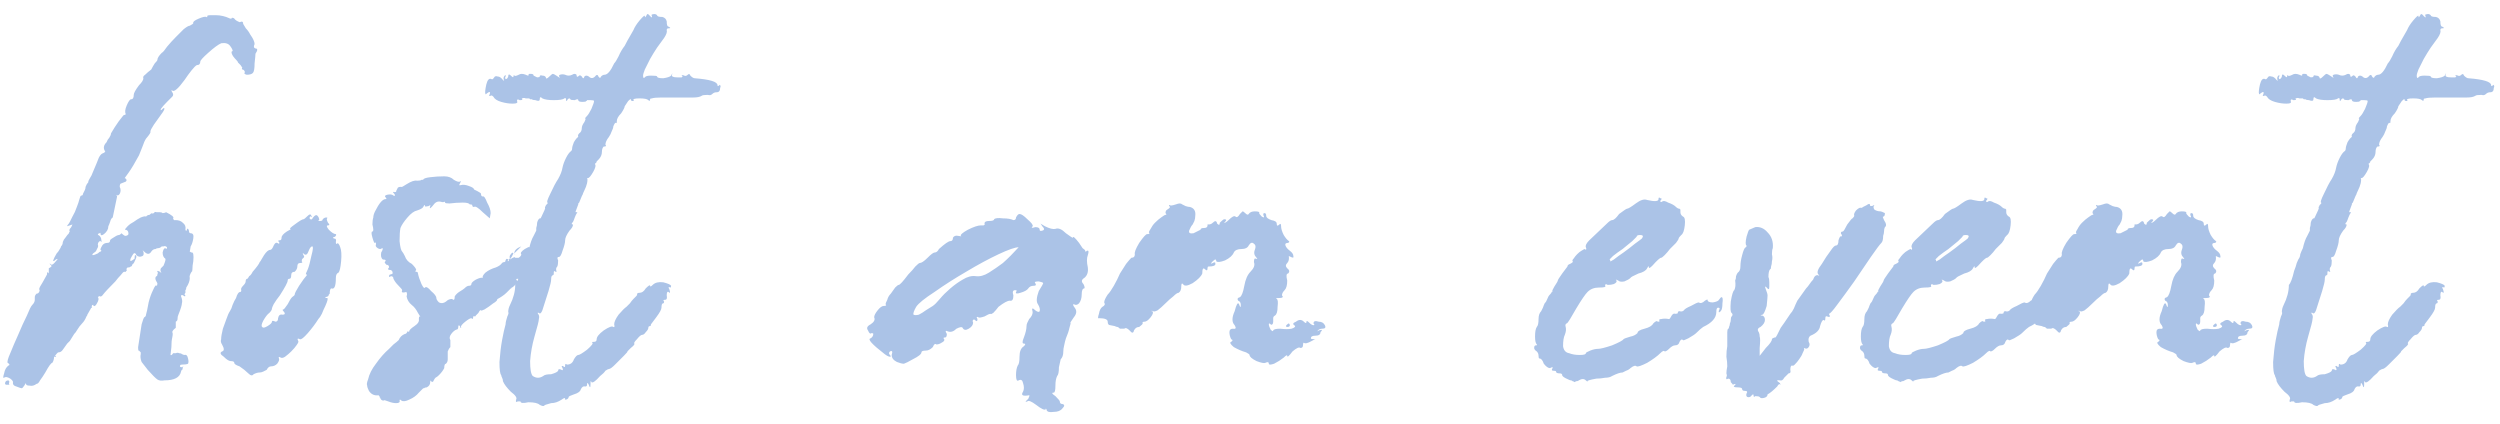 <svg width="177" height="30" viewBox="0 0 177 30" fill="none" xmlns="http://www.w3.org/2000/svg">
<path d="M1.161 27.364C0.996 27.323 0.913 27.24 0.913 27.116C0.955 27.033 0.893 26.93 0.727 26.806C0.521 26.682 0.376 26.661 0.293 26.744C0.211 26.785 0.211 26.682 0.293 26.434C0.335 26.186 0.438 26 0.603 25.876C0.645 25.876 0.665 25.855 0.665 25.814C0.665 25.773 0.624 25.731 0.541 25.69C0.5 25.607 0.562 25.38 0.727 25.008C0.893 24.595 1.079 24.161 1.285 23.706C1.492 23.21 1.699 22.755 1.905 22.342C2.071 21.929 2.195 21.681 2.277 21.598C2.401 21.474 2.463 21.35 2.463 21.226C2.463 21.185 2.463 21.123 2.463 21.04C2.463 20.957 2.505 20.875 2.587 20.792C2.67 20.792 2.732 20.751 2.773 20.668C2.815 20.585 2.815 20.523 2.773 20.482C2.773 20.399 2.856 20.234 3.021 19.986C3.187 19.697 3.29 19.511 3.331 19.428C3.331 19.387 3.331 19.345 3.331 19.304C3.373 19.263 3.414 19.283 3.455 19.366V19.304V18.994C3.538 18.953 3.6 18.911 3.641 18.87C3.641 18.87 3.641 18.849 3.641 18.808C3.6 18.767 3.559 18.725 3.517 18.684C3.517 18.643 3.559 18.663 3.641 18.746C3.724 18.746 3.827 18.663 3.951 18.498C4.117 18.333 4.117 18.291 3.951 18.374C3.827 18.498 3.765 18.519 3.765 18.436C3.807 18.312 3.889 18.147 4.013 17.94C4.096 17.857 4.158 17.775 4.199 17.692C4.282 17.568 4.323 17.485 4.323 17.444C4.406 17.361 4.447 17.258 4.447 17.134C4.489 17.01 4.551 16.907 4.633 16.824C4.716 16.7 4.799 16.597 4.881 16.514C4.881 16.473 4.902 16.431 4.943 16.39C4.902 16.349 4.902 16.287 4.943 16.204C5.026 16.121 5.088 16.018 5.129 15.894L4.757 16.018C4.757 15.977 4.778 15.935 4.819 15.894C4.861 15.853 4.902 15.791 4.943 15.708C4.985 15.625 5.047 15.501 5.129 15.336C5.253 15.129 5.357 14.902 5.439 14.654C5.522 14.447 5.584 14.261 5.625 14.096C5.667 13.931 5.708 13.848 5.749 13.848C5.832 13.848 5.873 13.807 5.873 13.724C5.915 13.641 5.956 13.559 5.997 13.476C6.039 13.393 6.059 13.311 6.059 13.228C6.101 13.104 6.163 13.001 6.245 12.918C6.245 12.835 6.287 12.732 6.369 12.608C6.452 12.484 6.514 12.36 6.555 12.236C6.803 11.657 6.948 11.306 6.989 11.182C7.072 11.017 7.155 10.913 7.237 10.872C7.361 10.831 7.423 10.789 7.423 10.748C7.465 10.707 7.465 10.686 7.423 10.686C7.299 10.479 7.341 10.273 7.547 10.066C7.589 9.942 7.651 9.839 7.733 9.756C7.816 9.632 7.857 9.529 7.857 9.446C8.023 9.157 8.209 8.867 8.415 8.578C8.663 8.247 8.787 8.103 8.787 8.144C8.829 8.144 8.87 8.123 8.911 8.082C8.829 7.958 8.849 7.751 8.973 7.462C9.097 7.173 9.201 7.028 9.283 7.028C9.407 7.028 9.469 6.925 9.469 6.718C9.469 6.594 9.593 6.367 9.841 6.036C10.048 5.829 10.151 5.664 10.151 5.54C10.11 5.457 10.151 5.375 10.275 5.292C10.399 5.168 10.544 5.044 10.709 4.92C10.792 4.755 10.875 4.61 10.957 4.486C11.081 4.362 11.143 4.279 11.143 4.238C11.143 4.114 11.247 3.949 11.453 3.742C11.536 3.701 11.66 3.556 11.825 3.308C12.032 3.06 12.239 2.833 12.445 2.626C12.652 2.419 12.838 2.233 13.003 2.068C13.21 1.903 13.355 1.82 13.437 1.82C13.603 1.737 13.685 1.675 13.685 1.634C13.644 1.551 13.768 1.448 14.057 1.324C14.347 1.2 14.533 1.159 14.615 1.2C14.657 1.241 14.677 1.221 14.677 1.138C14.677 1.097 14.739 1.076 14.863 1.076C14.987 1.076 15.132 1.076 15.297 1.076C15.463 1.076 15.628 1.097 15.793 1.138C15.959 1.179 16.083 1.221 16.165 1.262C16.331 1.345 16.413 1.345 16.413 1.262H16.475C16.517 1.262 16.558 1.283 16.599 1.324C16.641 1.407 16.765 1.489 16.971 1.572C17.137 1.489 17.219 1.531 17.219 1.696C17.261 1.779 17.323 1.882 17.405 2.006C17.529 2.13 17.633 2.275 17.715 2.44C17.922 2.729 18.025 2.957 18.025 3.122C17.943 3.287 17.963 3.391 18.087 3.432C18.253 3.432 18.253 3.556 18.087 3.804C18.087 3.887 18.067 4.114 18.025 4.486C18.025 4.858 17.984 5.085 17.901 5.168C17.819 5.251 17.674 5.292 17.467 5.292C17.302 5.251 17.261 5.189 17.343 5.106C17.302 4.982 17.24 4.92 17.157 4.92C17.116 4.879 17.116 4.837 17.157 4.796L17.033 4.61C16.951 4.527 16.889 4.465 16.847 4.424C16.847 4.383 16.806 4.321 16.723 4.238C16.558 4.073 16.455 3.928 16.413 3.804C16.372 3.68 16.393 3.618 16.475 3.618C16.475 3.535 16.413 3.411 16.289 3.246C16.165 3.081 15.959 3.019 15.669 3.06C15.463 3.143 15.153 3.37 14.739 3.742C14.367 4.073 14.181 4.279 14.181 4.362C14.181 4.527 14.099 4.61 13.933 4.61C13.851 4.651 13.727 4.775 13.561 4.982C13.396 5.189 13.231 5.416 13.065 5.664C12.611 6.284 12.321 6.532 12.197 6.408C12.115 6.367 12.115 6.408 12.197 6.532C12.28 6.656 12.28 6.759 12.197 6.842C12.156 6.883 12.032 7.007 11.825 7.214C11.619 7.421 11.474 7.586 11.391 7.71C11.35 7.834 11.391 7.834 11.515 7.71C11.598 7.627 11.639 7.627 11.639 7.71C11.639 7.751 11.598 7.834 11.515 7.958C11.309 8.247 11.102 8.537 10.895 8.826C10.73 9.074 10.647 9.239 10.647 9.322C10.689 9.363 10.585 9.529 10.337 9.818C10.255 9.942 10.172 10.128 10.089 10.376C10.007 10.583 9.924 10.789 9.841 10.996C9.552 11.533 9.304 11.947 9.097 12.236C8.849 12.567 8.767 12.691 8.849 12.608C8.973 12.691 8.994 12.773 8.911 12.856L8.601 12.98C8.519 12.98 8.477 13.063 8.477 13.228C8.56 13.393 8.56 13.559 8.477 13.724C8.395 13.848 8.312 13.869 8.229 13.786C8.229 13.786 8.25 13.827 8.291 13.91L7.981 15.398C7.899 15.439 7.837 15.543 7.795 15.708C7.754 15.832 7.713 15.935 7.671 16.018C7.671 16.225 7.568 16.411 7.361 16.576C7.196 16.7 7.113 16.679 7.113 16.514C7.113 16.473 7.093 16.473 7.051 16.514C7.01 16.514 6.969 16.535 6.927 16.576C6.927 16.617 6.969 16.659 7.051 16.7C7.134 16.783 7.175 16.886 7.175 17.01C7.217 17.134 7.196 17.155 7.113 17.072C7.113 17.031 7.072 17.051 6.989 17.134C6.948 17.175 6.927 17.237 6.927 17.32C6.969 17.403 6.948 17.506 6.865 17.63C6.824 17.754 6.762 17.837 6.679 17.878C6.555 17.961 6.514 18.023 6.555 18.064C6.638 18.064 6.762 18.023 6.927 17.94C7.01 17.857 7.072 17.816 7.113 17.816C7.196 17.775 7.196 17.733 7.113 17.692C7.113 17.609 7.155 17.506 7.237 17.382C7.32 17.258 7.444 17.196 7.609 17.196C7.733 17.196 7.795 17.134 7.795 17.01C7.795 16.969 7.94 16.865 8.229 16.7C8.312 16.659 8.374 16.638 8.415 16.638C8.457 16.638 8.498 16.617 8.539 16.576C8.539 16.576 8.56 16.555 8.601 16.514C8.684 16.597 8.767 16.659 8.849 16.7C8.973 16.7 9.056 16.659 9.097 16.576C9.097 16.369 9.015 16.266 8.849 16.266C8.849 16.225 8.911 16.142 9.035 16.018C9.159 15.894 9.304 15.791 9.469 15.708C9.635 15.584 9.8 15.481 9.965 15.398C10.172 15.315 10.296 15.295 10.337 15.336C10.379 15.295 10.399 15.274 10.399 15.274C10.441 15.233 10.503 15.212 10.585 15.212C10.668 15.129 10.73 15.088 10.771 15.088C10.813 15.088 10.792 15.109 10.709 15.15L10.895 15.088C10.937 15.005 10.999 14.985 11.081 15.026C11.205 15.026 11.288 15.026 11.329 15.026C11.412 15.026 11.474 15.047 11.515 15.088C11.598 15.088 11.681 15.067 11.763 15.026C12.177 15.233 12.342 15.377 12.259 15.46C12.259 15.501 12.259 15.522 12.259 15.522C12.301 15.522 12.321 15.543 12.321 15.584C12.363 15.584 12.404 15.584 12.445 15.584C12.652 15.584 12.817 15.646 12.941 15.77C13.107 15.894 13.169 16.059 13.127 16.266C13.169 16.39 13.21 16.369 13.251 16.204C13.293 16.163 13.334 16.204 13.375 16.328C13.375 16.452 13.417 16.514 13.499 16.514C13.665 16.514 13.727 16.638 13.685 16.886C13.644 17.134 13.582 17.32 13.499 17.444C13.458 17.651 13.437 17.775 13.437 17.816C13.437 17.816 13.479 17.837 13.561 17.878C13.685 17.837 13.727 18.043 13.685 18.498C13.644 18.705 13.623 18.891 13.623 19.056C13.623 19.18 13.603 19.242 13.561 19.242C13.437 19.449 13.396 19.593 13.437 19.676C13.437 19.883 13.355 20.11 13.189 20.358C13.189 20.441 13.169 20.503 13.127 20.544C13.127 20.585 13.127 20.647 13.127 20.73C13.086 20.771 13.065 20.813 13.065 20.854C13.148 20.937 13.148 20.978 13.065 20.978C12.9 20.854 12.817 20.854 12.817 20.978C12.9 21.185 12.921 21.35 12.879 21.474C12.879 21.598 12.797 21.867 12.631 22.28C12.59 22.363 12.569 22.466 12.569 22.59C12.569 22.673 12.528 22.735 12.445 22.776V23.21C12.28 23.334 12.197 23.437 12.197 23.52C12.239 23.561 12.239 23.685 12.197 23.892C12.156 24.057 12.135 24.285 12.135 24.574C12.094 24.905 12.073 25.091 12.073 25.132C12.115 25.173 12.177 25.132 12.259 25.008C12.301 25.008 12.363 25.008 12.445 25.008C12.528 24.967 12.611 24.967 12.693 25.008C12.776 25.008 12.838 25.029 12.879 25.07C12.962 25.111 13.024 25.132 13.065 25.132C13.189 25.091 13.272 25.173 13.313 25.38C13.355 25.545 13.355 25.669 13.313 25.752C13.231 25.793 13.086 25.814 12.879 25.814C12.797 25.814 12.755 25.835 12.755 25.876C12.714 25.959 12.755 26 12.879 26C13.003 25.917 13.024 25.917 12.941 26C12.941 26.124 12.921 26.186 12.879 26.186C12.838 26.227 12.817 26.269 12.817 26.31C12.735 26.723 12.342 26.93 11.639 26.93C11.433 26.971 11.267 26.951 11.143 26.868C11.019 26.785 10.792 26.558 10.461 26.186C10.296 25.979 10.151 25.793 10.027 25.628C9.945 25.421 9.924 25.235 9.965 25.07V24.946C9.924 24.905 9.903 24.884 9.903 24.884C9.862 24.843 9.841 24.822 9.841 24.822C9.8 24.863 9.779 24.781 9.779 24.574C9.821 24.326 9.862 24.057 9.903 23.768C9.945 23.479 9.986 23.21 10.027 22.962C10.11 22.673 10.172 22.507 10.213 22.466C10.296 22.425 10.337 22.363 10.337 22.28C10.379 22.156 10.441 21.867 10.523 21.412C10.606 21.081 10.709 20.792 10.833 20.544C10.957 20.255 11.04 20.151 11.081 20.234C11.123 20.234 11.143 20.172 11.143 20.048C10.978 19.8 10.957 19.635 11.081 19.552C11.123 19.552 11.143 19.511 11.143 19.428C11.185 19.345 11.185 19.283 11.143 19.242C11.102 19.159 11.164 19.159 11.329 19.242C11.371 19.283 11.391 19.304 11.391 19.304C11.433 19.304 11.433 19.283 11.391 19.242C11.35 19.159 11.35 19.077 11.391 18.994C11.474 18.911 11.536 18.849 11.577 18.808C11.701 18.519 11.743 18.353 11.701 18.312C11.577 18.229 11.515 18.085 11.515 17.878C11.557 17.671 11.619 17.568 11.701 17.568C11.784 17.651 11.825 17.63 11.825 17.506C11.743 17.423 11.66 17.403 11.577 17.444C11.536 17.444 11.495 17.444 11.453 17.444C11.371 17.527 11.288 17.568 11.205 17.568C11.123 17.568 11.061 17.589 11.019 17.63C10.895 17.63 10.792 17.692 10.709 17.816C10.585 18.023 10.42 18.023 10.213 17.816C10.089 17.692 10.069 17.692 10.151 17.816C10.193 17.981 10.172 18.085 10.089 18.126C9.924 18.209 9.779 18.188 9.655 18.064C9.573 17.857 9.469 17.878 9.345 18.126C9.263 18.25 9.221 18.353 9.221 18.436C9.221 18.519 9.325 18.477 9.531 18.312C9.531 18.105 9.552 18.023 9.593 18.064C9.676 18.105 9.676 18.209 9.593 18.374C9.511 18.581 9.449 18.684 9.407 18.684C9.366 18.725 9.345 18.767 9.345 18.808C9.304 18.849 9.283 18.87 9.283 18.87C9.242 18.87 9.201 18.891 9.159 18.932C9.159 18.932 9.139 18.932 9.097 18.932C8.973 18.932 8.932 19.015 8.973 19.18C8.932 19.18 8.911 19.201 8.911 19.242C8.911 19.242 8.87 19.242 8.787 19.242C8.746 19.242 8.663 19.325 8.539 19.49C8.415 19.614 8.291 19.759 8.167 19.924C7.713 20.379 7.423 20.689 7.299 20.854C7.217 20.978 7.134 21.019 7.051 20.978C7.051 20.937 7.01 20.957 6.927 21.04C7.01 21.123 6.989 21.267 6.865 21.474C6.783 21.639 6.7 21.701 6.617 21.66C6.617 21.577 6.597 21.557 6.555 21.598C6.514 21.598 6.493 21.639 6.493 21.722C6.535 21.763 6.535 21.784 6.493 21.784C6.452 21.784 6.431 21.805 6.431 21.846L6.183 22.28C6.183 22.321 6.163 22.363 6.121 22.404C6.039 22.611 5.935 22.776 5.811 22.9C5.687 23.024 5.563 23.189 5.439 23.396C5.398 23.479 5.336 23.561 5.253 23.644L4.943 24.14L4.757 24.326C4.675 24.45 4.571 24.595 4.447 24.76C4.365 24.884 4.261 24.946 4.137 24.946C4.096 24.946 4.013 25.029 3.889 25.194C3.972 25.194 3.993 25.215 3.951 25.256C3.951 25.256 3.91 25.256 3.827 25.256C3.827 25.421 3.786 25.566 3.703 25.69C3.621 25.69 3.455 25.917 3.207 26.372C3.083 26.579 2.959 26.765 2.835 26.93C2.753 27.095 2.67 27.178 2.587 27.178C2.422 27.302 2.257 27.343 2.091 27.302C1.926 27.302 1.843 27.261 1.843 27.178C1.843 27.095 1.802 27.137 1.719 27.302C1.637 27.426 1.575 27.488 1.533 27.488C1.492 27.488 1.368 27.447 1.161 27.364ZM0.355 27.178C0.355 27.013 0.438 26.93 0.603 26.93C0.645 26.971 0.665 27.013 0.665 27.054C0.624 27.095 0.624 27.157 0.665 27.24H0.479C0.479 27.24 0.459 27.24 0.417 27.24L0.355 27.178ZM17.579 26.434C17.413 26.269 17.207 26.103 16.959 25.938C16.711 25.855 16.587 25.773 16.587 25.69C16.587 25.607 16.504 25.566 16.339 25.566C16.215 25.566 16.049 25.463 15.843 25.256C15.595 25.091 15.553 24.967 15.719 24.884C15.884 24.843 15.884 24.677 15.719 24.388C15.636 24.264 15.615 24.14 15.657 24.016C15.657 23.851 15.698 23.603 15.781 23.272C15.863 23.065 15.946 22.838 16.029 22.59C16.111 22.342 16.194 22.156 16.277 22.032C16.359 21.908 16.421 21.763 16.463 21.598C16.545 21.391 16.628 21.226 16.711 21.102C16.793 20.813 16.897 20.668 17.021 20.668C17.062 20.668 17.083 20.627 17.083 20.544C17.041 20.461 17.083 20.358 17.207 20.234C17.331 20.11 17.393 20.007 17.393 19.924C17.393 19.8 17.434 19.738 17.517 19.738C17.558 19.697 17.599 19.635 17.641 19.552C17.723 19.511 17.806 19.407 17.889 19.242C18.178 18.911 18.343 18.684 18.385 18.56C18.426 18.519 18.467 18.457 18.509 18.374C18.591 18.25 18.653 18.147 18.695 18.064C18.86 17.816 19.005 17.692 19.129 17.692C19.211 17.692 19.294 17.589 19.377 17.382C19.459 17.217 19.542 17.155 19.625 17.196C19.707 17.237 19.749 17.258 19.749 17.258C19.79 17.217 19.79 17.175 19.749 17.134C19.666 17.051 19.687 17.01 19.811 17.01C19.893 17.01 19.935 16.948 19.935 16.824C19.935 16.7 20.059 16.555 20.307 16.39C20.555 16.266 20.637 16.204 20.555 16.204C20.472 16.204 20.575 16.101 20.865 15.894C21.195 15.646 21.402 15.522 21.485 15.522C21.526 15.522 21.629 15.439 21.795 15.274C21.919 15.15 22.001 15.15 22.043 15.274C22.084 15.315 22.105 15.357 22.105 15.398C22.105 15.398 22.084 15.377 22.043 15.336C21.96 15.295 21.919 15.336 21.919 15.46C22.001 15.584 22.084 15.563 22.167 15.398C22.291 15.233 22.394 15.191 22.477 15.274C22.559 15.357 22.601 15.46 22.601 15.584C22.559 15.584 22.539 15.605 22.539 15.646C22.539 15.646 22.58 15.646 22.663 15.646C22.787 15.646 22.849 15.605 22.849 15.522C22.931 15.439 23.014 15.398 23.097 15.398C23.179 15.398 23.2 15.419 23.159 15.46C23.117 15.501 23.138 15.605 23.221 15.77C23.345 15.894 23.345 15.956 23.221 15.956C23.097 15.956 23.117 16.059 23.283 16.266C23.489 16.473 23.655 16.576 23.779 16.576C23.82 16.617 23.799 16.679 23.717 16.762C23.551 16.803 23.531 16.845 23.655 16.886C23.779 16.886 23.82 16.969 23.779 17.134C23.779 17.258 23.799 17.299 23.841 17.258C23.923 17.175 24.006 17.258 24.089 17.506C24.171 17.713 24.192 18.043 24.151 18.498C24.109 18.953 24.047 19.221 23.965 19.304C23.841 19.345 23.779 19.469 23.779 19.676C23.779 20.255 23.675 20.503 23.469 20.42C23.386 20.42 23.345 20.544 23.345 20.792L23.283 20.854C23.283 20.895 23.262 20.937 23.221 20.978C22.973 21.061 22.952 21.102 23.159 21.102C23.241 21.102 23.2 21.288 23.035 21.66C22.952 21.825 22.869 22.011 22.787 22.218C22.704 22.383 22.621 22.507 22.539 22.59C22.332 22.921 22.084 23.251 21.795 23.582C21.505 23.913 21.319 24.057 21.237 24.016C21.071 23.933 21.03 23.975 21.113 24.14C21.154 24.181 21.113 24.285 20.989 24.45C20.906 24.574 20.782 24.719 20.617 24.884C20.493 25.008 20.348 25.132 20.183 25.256C20.059 25.339 19.955 25.359 19.873 25.318C19.749 25.235 19.707 25.256 19.749 25.38C19.79 25.463 19.749 25.587 19.625 25.752C19.501 25.876 19.356 25.938 19.191 25.938C19.067 25.938 18.963 26.021 18.881 26.186C18.798 26.227 18.715 26.269 18.633 26.31C18.55 26.351 18.467 26.372 18.385 26.372C18.261 26.372 18.116 26.413 17.951 26.496C17.868 26.62 17.744 26.599 17.579 26.434ZM19.253 22.776C19.253 22.693 19.335 22.693 19.501 22.776C19.625 22.776 19.687 22.693 19.687 22.528C19.728 22.321 19.831 22.239 19.997 22.28C20.162 22.28 20.203 22.218 20.121 22.094C19.997 21.97 19.976 21.908 20.059 21.908C20.1 21.908 20.203 21.784 20.369 21.536C20.493 21.288 20.596 21.123 20.679 21.04C20.803 20.957 20.865 20.895 20.865 20.854C20.865 20.771 20.968 20.565 21.175 20.234C21.423 19.862 21.588 19.635 21.671 19.552C21.753 19.469 21.753 19.428 21.671 19.428C21.629 19.428 21.671 19.304 21.795 19.056C21.877 18.849 21.96 18.539 22.043 18.126C22.167 17.671 22.187 17.444 22.105 17.444C22.022 17.444 21.939 17.547 21.857 17.754C21.774 18.002 21.671 18.085 21.547 18.002C21.423 17.878 21.402 17.899 21.485 18.064C21.567 18.147 21.547 18.229 21.423 18.312C21.381 18.353 21.361 18.415 21.361 18.498C21.443 18.581 21.402 18.622 21.237 18.622C21.113 18.622 21.051 18.705 21.051 18.87C21.051 18.994 20.989 19.118 20.865 19.242C20.699 19.242 20.617 19.325 20.617 19.49C20.617 19.655 20.575 19.738 20.493 19.738C20.41 19.738 20.369 19.779 20.369 19.862C20.369 19.986 20.183 20.337 19.811 20.916C19.645 21.123 19.501 21.329 19.377 21.536C19.294 21.701 19.253 21.805 19.253 21.846C19.253 21.929 19.191 22.032 19.067 22.156C18.943 22.239 18.798 22.425 18.633 22.714C18.509 22.962 18.488 23.107 18.571 23.148C18.612 23.231 18.736 23.21 18.943 23.086C19.149 22.962 19.253 22.859 19.253 22.776ZM38.148 17.196C38.354 17.279 38.478 17.403 38.52 17.568C38.602 17.692 38.623 17.837 38.582 18.002C38.54 18.167 38.499 18.353 38.458 18.56C38.416 18.725 38.416 18.911 38.458 19.118C38.21 19.366 37.941 19.449 37.652 19.366C37.569 19.283 37.507 19.242 37.466 19.242C37.466 19.242 37.507 19.283 37.59 19.366C37.672 19.449 37.672 19.531 37.59 19.614C37.507 19.738 37.445 19.759 37.404 19.676C37.404 19.552 37.362 19.511 37.28 19.552C37.197 19.552 37.114 19.635 37.032 19.8C36.99 19.883 36.949 19.924 36.908 19.924C36.866 19.924 36.846 19.903 36.846 19.862C36.846 19.779 36.784 19.738 36.66 19.738C36.536 19.738 36.515 19.779 36.598 19.862C36.68 19.903 36.618 20.027 36.412 20.234C36.329 20.317 36.267 20.358 36.226 20.358C36.226 20.399 36.205 20.42 36.164 20.42C36.164 20.42 36.06 20.523 35.854 20.73C35.771 20.813 35.668 20.895 35.544 20.978C35.42 21.061 35.316 21.123 35.234 21.164C35.192 21.205 35.172 21.247 35.172 21.288C35.089 21.371 35.006 21.433 34.924 21.474C34.717 21.639 34.51 21.784 34.304 21.908C34.138 21.991 34.056 22.011 34.056 21.97C34.014 21.929 33.952 21.991 33.87 22.156L33.684 22.342C33.684 22.383 33.663 22.404 33.622 22.404C33.539 22.363 33.498 22.383 33.498 22.466C33.498 22.59 33.456 22.611 33.374 22.528C33.291 22.528 33.146 22.611 32.94 22.776C32.733 22.941 32.63 23.065 32.63 23.148C32.671 23.189 32.671 23.21 32.63 23.21C32.588 23.21 32.568 23.169 32.568 23.086C32.485 23.003 32.444 23.024 32.444 23.148C32.444 23.272 32.402 23.334 32.32 23.334C32.196 23.375 32.072 23.479 31.948 23.644C31.824 23.809 31.803 23.954 31.886 24.078V24.574C31.803 24.657 31.741 24.76 31.7 24.884C31.7 24.967 31.7 25.153 31.7 25.442C31.7 25.566 31.658 25.669 31.576 25.752C31.493 25.752 31.452 25.855 31.452 26.062C31.369 26.227 31.245 26.393 31.08 26.558C30.997 26.641 30.914 26.703 30.832 26.744C30.79 26.785 30.749 26.847 30.708 26.93C30.666 27.054 30.604 27.075 30.522 26.992C30.48 26.909 30.46 26.93 30.46 27.054C30.46 27.219 30.377 27.343 30.212 27.426C30.129 27.426 30.067 27.447 30.026 27.488C30.026 27.488 30.005 27.488 29.964 27.488C29.964 27.488 29.86 27.591 29.654 27.798C29.488 28.005 29.261 28.17 28.972 28.294C28.724 28.418 28.538 28.439 28.414 28.356C28.331 28.273 28.29 28.273 28.29 28.356C28.331 28.48 28.248 28.542 28.042 28.542C27.876 28.542 27.69 28.501 27.484 28.418C27.277 28.335 27.174 28.315 27.174 28.356H27.112C27.07 28.356 27.029 28.335 26.988 28.294C26.946 28.253 26.926 28.211 26.926 28.17L26.864 28.108C26.905 28.108 26.884 28.067 26.802 27.984C26.512 28.025 26.285 27.922 26.12 27.674C26.037 27.509 25.996 27.385 25.996 27.302C25.954 27.219 25.975 27.075 26.058 26.868C26.14 26.496 26.326 26.124 26.616 25.752C26.905 25.339 27.215 24.987 27.546 24.698C27.628 24.615 27.732 24.512 27.856 24.388C28.021 24.264 28.145 24.161 28.228 24.078C28.31 23.871 28.455 23.727 28.662 23.644C28.744 23.644 28.806 23.582 28.848 23.458C28.93 23.499 28.972 23.499 28.972 23.458C28.972 23.375 29.096 23.251 29.344 23.086C29.592 22.921 29.695 22.755 29.654 22.59C29.654 22.466 29.674 22.404 29.716 22.404C29.798 22.487 29.757 22.404 29.592 22.156C29.468 21.908 29.323 21.722 29.158 21.598C28.951 21.433 28.827 21.226 28.786 20.978C28.827 20.854 28.827 20.771 28.786 20.73C28.786 20.73 28.786 20.709 28.786 20.668C28.496 20.751 28.393 20.709 28.476 20.544C28.476 20.503 28.372 20.379 28.166 20.172C28.042 20.048 27.938 19.903 27.856 19.738C27.856 19.614 27.794 19.552 27.67 19.552C27.587 19.635 27.546 19.635 27.546 19.552C27.546 19.469 27.587 19.428 27.67 19.428C27.794 19.387 27.835 19.345 27.794 19.304C27.794 19.221 27.752 19.159 27.67 19.118C27.463 19.118 27.422 19.056 27.546 18.932C27.546 18.808 27.484 18.746 27.36 18.746C27.277 18.663 27.236 18.601 27.236 18.56C27.36 18.436 27.318 18.374 27.112 18.374C26.988 18.291 26.946 18.126 26.988 17.878C27.112 17.671 27.132 17.568 27.05 17.568C26.967 17.651 26.864 17.651 26.74 17.568C26.616 17.485 26.574 17.403 26.616 17.32C26.616 17.237 26.616 17.196 26.616 17.196C26.574 17.155 26.554 17.155 26.554 17.196C26.512 17.237 26.45 17.113 26.368 16.824C26.285 16.535 26.285 16.39 26.368 16.39C26.45 16.39 26.45 16.225 26.368 15.894C26.368 15.687 26.388 15.522 26.43 15.398C26.43 15.274 26.471 15.129 26.554 14.964C26.843 14.385 27.091 14.096 27.298 14.096C27.38 14.096 27.38 14.055 27.298 13.972C27.215 13.889 27.256 13.827 27.422 13.786C27.628 13.745 27.773 13.765 27.856 13.848C27.98 13.889 28 13.848 27.918 13.724C27.794 13.6 27.794 13.559 27.918 13.6C28.042 13.6 28.083 13.579 28.042 13.538C28.042 13.538 28.083 13.455 28.166 13.29C28.207 13.249 28.269 13.228 28.352 13.228C28.352 13.228 28.372 13.228 28.414 13.228C28.414 13.269 28.538 13.207 28.786 13.042C29.116 12.835 29.364 12.753 29.53 12.794C29.695 12.794 29.798 12.773 29.84 12.732C29.881 12.732 29.922 12.732 29.964 12.732C29.964 12.649 30.129 12.587 30.46 12.546C30.79 12.505 31.121 12.484 31.452 12.484C31.741 12.484 31.968 12.567 32.134 12.732C32.34 12.856 32.485 12.897 32.568 12.856C32.65 12.773 32.65 12.815 32.568 12.98C32.485 13.104 32.506 13.145 32.63 13.104C32.795 13.063 32.981 13.083 33.188 13.166C33.436 13.249 33.56 13.331 33.56 13.414C33.56 13.414 33.642 13.455 33.808 13.538C33.973 13.621 34.056 13.683 34.056 13.724C34.056 13.848 34.097 13.91 34.18 13.91C34.262 13.869 34.366 14.013 34.49 14.344C34.655 14.633 34.738 14.881 34.738 15.088L34.676 15.46L34.18 15.026C33.849 14.695 33.642 14.571 33.56 14.654C33.477 14.654 33.436 14.613 33.436 14.53C33.436 14.489 33.374 14.468 33.25 14.468C33.208 14.385 33.043 14.344 32.754 14.344C32.464 14.344 32.154 14.365 31.824 14.406C31.617 14.406 31.514 14.385 31.514 14.344C31.514 14.303 31.493 14.282 31.452 14.282C31.452 14.241 31.452 14.241 31.452 14.282C31.41 14.323 31.328 14.323 31.204 14.282C31.038 14.241 30.894 14.282 30.77 14.406C30.48 14.778 30.377 14.84 30.46 14.592C30.501 14.509 30.46 14.509 30.336 14.592C30.17 14.633 30.088 14.633 30.088 14.592C30.088 14.468 30.046 14.489 29.964 14.654C29.922 14.737 29.778 14.819 29.53 14.902C29.323 14.943 29.096 15.109 28.848 15.398C28.6 15.687 28.434 15.935 28.352 16.142C28.31 16.349 28.29 16.659 28.29 17.072C28.331 17.485 28.393 17.733 28.476 17.816C28.517 17.857 28.579 17.961 28.662 18.126C28.744 18.374 28.91 18.56 29.158 18.684C29.364 18.891 29.468 19.035 29.468 19.118C29.385 19.201 29.385 19.242 29.468 19.242C29.55 19.242 29.592 19.283 29.592 19.366C29.633 19.573 29.716 19.821 29.84 20.11C29.964 20.358 30.046 20.441 30.088 20.358C30.17 20.275 30.315 20.358 30.522 20.606C30.77 20.813 30.894 20.978 30.894 21.102C30.894 21.185 30.956 21.288 31.08 21.412C31.245 21.495 31.41 21.474 31.576 21.35C31.7 21.226 31.844 21.164 32.01 21.164C32.134 21.288 32.196 21.226 32.196 20.978C32.278 20.854 32.382 20.751 32.506 20.668C32.712 20.544 32.836 20.461 32.878 20.42C33.002 20.296 33.105 20.234 33.188 20.234C33.312 20.234 33.374 20.193 33.374 20.11C33.374 20.027 33.477 19.924 33.684 19.8C33.932 19.676 34.097 19.635 34.18 19.676C34.138 19.593 34.2 19.469 34.366 19.304C34.572 19.139 34.82 19.015 35.11 18.932C35.316 18.849 35.461 18.746 35.544 18.622C35.585 18.581 35.626 18.56 35.668 18.56C35.75 18.56 35.792 18.519 35.792 18.436C35.833 18.312 35.895 18.291 35.978 18.374C35.936 18.457 35.936 18.498 35.978 18.498C36.019 18.457 36.04 18.436 36.04 18.436L35.978 18.374C36.019 18.374 36.04 18.374 36.04 18.374C36.04 18.333 36.06 18.312 36.102 18.312C36.06 18.188 36.081 18.085 36.164 18.002C36.246 17.878 36.308 17.857 36.35 17.94C36.308 18.023 36.267 18.105 36.226 18.188C36.184 18.229 36.143 18.291 36.102 18.374C36.35 18.209 36.474 18.167 36.474 18.25H36.722C36.846 18.167 36.908 18.085 36.908 18.002C36.825 17.919 36.908 17.795 37.156 17.63C37.362 17.506 37.466 17.465 37.466 17.506C37.507 17.506 37.548 17.485 37.59 17.444C37.672 17.444 37.714 17.403 37.714 17.32C37.92 17.196 38.065 17.155 38.148 17.196ZM36.412 17.94C36.453 17.981 36.474 18.023 36.474 18.064C36.474 18.064 36.453 18.023 36.412 17.94C36.412 17.733 36.577 17.568 36.908 17.444C36.908 17.444 36.742 17.609 36.412 17.94ZM38.276 15.46C38.318 15.377 38.338 15.336 38.338 15.336C38.545 14.923 38.627 14.716 38.586 14.716V14.654C38.627 14.613 38.648 14.571 38.648 14.53C38.731 14.447 38.772 14.406 38.772 14.406C38.772 14.406 38.772 14.385 38.772 14.344C38.69 14.344 38.752 14.137 38.958 13.724C39.165 13.269 39.351 12.918 39.516 12.67C39.681 12.381 39.785 12.112 39.826 11.864C39.867 11.657 39.95 11.43 40.074 11.182C40.198 10.934 40.322 10.769 40.446 10.686C40.487 10.645 40.508 10.583 40.508 10.5C40.508 10.417 40.55 10.273 40.632 10.066C40.756 9.859 40.859 9.735 40.942 9.694C40.901 9.611 40.922 9.529 41.004 9.446C41.128 9.363 41.19 9.239 41.19 9.074C41.19 8.95 41.252 8.805 41.376 8.64C41.459 8.475 41.48 8.392 41.438 8.392C41.397 8.392 41.438 8.33 41.562 8.206C41.645 8.123 41.748 7.958 41.872 7.71C41.996 7.421 42.058 7.235 42.058 7.152C42.058 7.111 41.975 7.09 41.81 7.09H41.562C41.562 7.131 41.541 7.152 41.5 7.152C41.5 7.193 41.417 7.214 41.252 7.214C41.045 7.214 40.942 7.173 40.942 7.09C40.942 7.007 40.859 7.007 40.694 7.09C40.487 7.09 40.384 7.069 40.384 7.028C40.343 6.945 40.281 6.945 40.198 7.028C40.115 7.193 40.074 7.193 40.074 7.028C40.074 6.945 40.033 6.925 39.95 6.966C39.867 7.049 39.62 7.09 39.206 7.09C38.834 7.09 38.566 7.049 38.4 6.966C38.276 6.842 38.214 6.863 38.214 7.028C38.214 7.152 38.111 7.173 37.904 7.09C37.78 7.09 37.697 7.069 37.656 7.028C37.615 7.028 37.574 7.028 37.532 7.028L37.47 6.966H37.222C37.139 6.925 37.057 6.925 36.974 6.966C36.933 6.966 36.933 6.987 36.974 7.028C37.016 7.069 36.953 7.09 36.788 7.09C36.664 7.007 36.602 7.028 36.602 7.152C36.685 7.276 36.581 7.338 36.292 7.338C36.044 7.338 35.776 7.297 35.486 7.214C35.197 7.131 35.011 7.007 34.928 6.842C34.846 6.759 34.783 6.739 34.742 6.78C34.618 6.821 34.597 6.78 34.68 6.656C34.721 6.491 34.66 6.47 34.494 6.594C34.411 6.677 34.37 6.697 34.37 6.656C34.329 6.573 34.349 6.346 34.432 5.974C34.515 5.643 34.639 5.519 34.804 5.602C34.846 5.643 34.907 5.602 34.99 5.478C35.032 5.395 35.114 5.375 35.238 5.416C35.362 5.416 35.486 5.499 35.61 5.664C35.693 5.747 35.714 5.747 35.672 5.664C35.631 5.54 35.651 5.437 35.734 5.354C35.776 5.313 35.796 5.313 35.796 5.354C35.837 5.354 35.837 5.375 35.796 5.416C35.755 5.457 35.755 5.519 35.796 5.602C35.879 5.602 35.941 5.54 35.982 5.416C35.982 5.251 36.044 5.23 36.168 5.354C36.292 5.478 36.354 5.499 36.354 5.416C36.354 5.375 36.354 5.354 36.354 5.354C36.395 5.313 36.416 5.313 36.416 5.354C36.458 5.395 36.561 5.375 36.726 5.292C36.85 5.209 37.016 5.209 37.222 5.292C37.388 5.375 37.45 5.375 37.408 5.292L37.47 5.23H37.594C37.718 5.23 37.78 5.271 37.78 5.354L38.028 5.478C38.152 5.478 38.214 5.457 38.214 5.416C38.214 5.333 38.276 5.313 38.4 5.354C38.524 5.354 38.607 5.395 38.648 5.478C38.648 5.602 38.731 5.581 38.896 5.416C39.02 5.292 39.103 5.23 39.144 5.23C39.185 5.23 39.268 5.271 39.392 5.354C39.557 5.478 39.64 5.519 39.64 5.478C39.557 5.395 39.557 5.333 39.64 5.292C39.764 5.251 39.888 5.251 40.012 5.292C40.178 5.375 40.343 5.375 40.508 5.292C40.632 5.209 40.736 5.209 40.818 5.292C40.818 5.457 40.88 5.478 41.004 5.354C41.045 5.313 41.108 5.333 41.19 5.416C41.273 5.581 41.335 5.581 41.376 5.416C41.459 5.333 41.562 5.333 41.686 5.416C41.852 5.581 42.017 5.561 42.182 5.354C42.265 5.271 42.327 5.292 42.368 5.416C42.451 5.54 42.513 5.54 42.554 5.416C42.637 5.333 42.719 5.292 42.802 5.292C43.009 5.292 43.236 5.023 43.484 4.486C43.567 4.403 43.67 4.238 43.794 3.99C43.918 3.701 44.063 3.453 44.228 3.246C44.352 2.998 44.476 2.771 44.6 2.564C44.724 2.357 44.807 2.213 44.848 2.13C44.931 1.923 45.075 1.696 45.282 1.448C45.53 1.159 45.654 1.055 45.654 1.138C45.654 1.262 45.696 1.241 45.778 1.076C45.819 0.952 45.902 0.973 46.026 1.138C46.15 1.262 46.191 1.262 46.15 1.138C46.109 1.055 46.13 1.014 46.212 1.014C46.336 0.973 46.44 0.993 46.522 1.076C46.522 1.159 46.646 1.2 46.894 1.2C47.059 1.241 47.163 1.345 47.204 1.51C47.204 1.758 47.245 1.882 47.328 1.882C47.493 1.965 47.493 2.006 47.328 2.006C47.245 2.006 47.204 2.047 47.204 2.13C47.245 2.254 47.184 2.44 47.018 2.688C46.894 2.853 46.729 3.081 46.522 3.37C46.357 3.618 46.191 3.887 46.026 4.176C45.902 4.424 45.778 4.672 45.654 4.92C45.572 5.127 45.53 5.271 45.53 5.354C45.53 5.519 45.572 5.561 45.654 5.478C45.696 5.395 45.84 5.354 46.088 5.354C46.377 5.354 46.522 5.375 46.522 5.416C46.522 5.499 46.667 5.54 46.956 5.54C47.245 5.499 47.431 5.437 47.514 5.354C47.556 5.271 47.576 5.23 47.576 5.23C47.617 5.189 47.617 5.209 47.576 5.292C47.535 5.416 47.659 5.478 47.948 5.478C48.072 5.478 48.175 5.478 48.258 5.478C48.341 5.437 48.361 5.416 48.32 5.416C48.279 5.375 48.258 5.354 48.258 5.354C48.3 5.313 48.361 5.313 48.444 5.354C48.527 5.395 48.609 5.375 48.692 5.292C48.775 5.209 48.837 5.23 48.878 5.354C49.002 5.478 49.105 5.54 49.188 5.54C50.263 5.623 50.8 5.788 50.8 6.036C50.8 6.119 50.842 6.119 50.924 6.036C50.965 5.995 50.986 5.995 50.986 6.036C51.028 6.077 51.028 6.139 50.986 6.222C50.986 6.429 50.904 6.532 50.738 6.532C50.614 6.532 50.511 6.573 50.428 6.656C50.346 6.739 50.242 6.759 50.118 6.718C49.87 6.718 49.725 6.739 49.684 6.78C49.56 6.863 49.353 6.904 49.064 6.904C48.775 6.904 48.031 6.904 46.832 6.904C46.502 6.904 46.274 6.925 46.15 6.966C46.068 6.966 46.026 6.987 46.026 7.028C46.026 7.152 45.985 7.173 45.902 7.09C45.819 7.007 45.613 6.966 45.282 6.966C44.952 6.966 44.807 7.007 44.848 7.09C44.889 7.09 44.889 7.111 44.848 7.152C44.848 7.152 44.828 7.152 44.786 7.152C44.703 7.152 44.662 7.111 44.662 7.028C44.662 6.987 44.6 7.028 44.476 7.152L44.228 7.524C44.228 7.607 44.145 7.772 43.98 8.02C43.773 8.227 43.67 8.413 43.67 8.578C43.67 8.702 43.65 8.743 43.608 8.702C43.567 8.661 43.505 8.743 43.422 8.95C43.422 9.033 43.381 9.157 43.298 9.322C43.257 9.446 43.195 9.57 43.112 9.694C42.947 9.901 42.864 10.087 42.864 10.252C42.947 10.335 42.906 10.376 42.74 10.376C42.657 10.459 42.616 10.583 42.616 10.748C42.616 10.955 42.533 11.141 42.368 11.306C42.327 11.347 42.285 11.389 42.244 11.43C42.244 11.471 42.224 11.513 42.182 11.554C42.141 11.554 42.12 11.575 42.12 11.616C42.203 11.699 42.161 11.885 41.996 12.174C41.831 12.463 41.707 12.608 41.624 12.608H41.562C41.603 12.649 41.603 12.773 41.562 12.98C41.521 13.145 41.459 13.311 41.376 13.476C41.294 13.641 41.252 13.745 41.252 13.786C41.252 13.745 41.169 13.931 41.004 14.344L40.942 14.406V14.468L40.756 14.964V15.026H40.88C40.797 15.15 40.736 15.274 40.694 15.398C40.653 15.522 40.611 15.625 40.57 15.708C40.446 15.832 40.446 15.894 40.57 15.894C40.57 16.018 40.487 16.163 40.322 16.328C40.115 16.617 40.012 16.845 40.012 17.01C40.012 17.175 39.95 17.423 39.826 17.754C39.743 18.043 39.661 18.188 39.578 18.188C39.454 18.188 39.434 18.271 39.516 18.436C39.516 18.643 39.495 18.787 39.454 18.87C39.371 18.953 39.351 19.056 39.392 19.18C39.434 19.221 39.413 19.242 39.33 19.242C39.248 19.159 39.206 19.18 39.206 19.304V19.428C39.165 19.469 39.144 19.49 39.144 19.49C39.062 19.49 39.02 19.593 39.02 19.8C39.02 19.924 38.958 20.193 38.834 20.606C38.71 20.978 38.566 21.433 38.4 21.97C38.318 22.177 38.235 22.239 38.152 22.156C38.069 22.115 38.049 22.135 38.09 22.218C38.173 22.301 38.194 22.425 38.152 22.59C38.152 22.714 38.049 23.127 37.842 23.83C37.677 24.409 37.574 24.987 37.532 25.566C37.532 26.145 37.594 26.496 37.718 26.62C37.966 26.785 38.214 26.785 38.462 26.62C38.545 26.537 38.731 26.496 39.02 26.496C39.309 26.413 39.475 26.331 39.516 26.248C39.516 26.124 39.599 26.103 39.764 26.186C39.806 26.227 39.826 26.227 39.826 26.186C39.867 26.186 39.867 26.145 39.826 26.062C39.785 25.979 39.764 25.938 39.764 25.938C39.806 25.897 39.847 25.897 39.888 25.938C39.971 26.021 40.012 26 40.012 25.876C40.012 25.752 40.053 25.731 40.136 25.814C40.384 25.814 40.55 25.69 40.632 25.442C40.756 25.235 40.859 25.132 40.942 25.132C41.025 25.132 41.231 25.008 41.562 24.76C41.893 24.471 42.017 24.305 41.934 24.264C41.893 24.223 41.934 24.202 42.058 24.202C42.182 24.202 42.244 24.14 42.244 24.016C42.244 23.851 42.41 23.644 42.74 23.396C43.112 23.148 43.34 23.065 43.422 23.148C43.505 23.189 43.526 23.127 43.484 22.962C43.484 22.797 43.587 22.569 43.794 22.28C44.042 21.991 44.228 21.805 44.352 21.722C44.435 21.639 44.517 21.557 44.6 21.474C44.683 21.35 44.766 21.247 44.848 21.164C44.931 21.081 44.993 21.019 45.034 20.978C45.117 20.895 45.138 20.854 45.096 20.854C45.096 20.771 45.158 20.73 45.282 20.73C45.447 20.73 45.592 20.627 45.716 20.42C45.923 20.213 46.026 20.151 46.026 20.234C46.026 20.317 46.088 20.296 46.212 20.172C46.377 20.007 46.626 19.945 46.956 19.986C47.287 20.069 47.473 20.151 47.514 20.234C47.514 20.317 47.493 20.358 47.452 20.358C47.411 20.317 47.37 20.317 47.328 20.358C47.328 20.358 47.349 20.399 47.39 20.482C47.473 20.73 47.452 20.792 47.328 20.668C47.245 20.627 47.204 20.709 47.204 20.916C47.245 21.123 47.204 21.226 47.08 21.226C46.956 21.226 46.935 21.267 47.018 21.35C47.018 21.433 46.998 21.474 46.956 21.474C46.873 21.474 46.832 21.577 46.832 21.784C46.832 21.908 46.708 22.135 46.46 22.466C46.212 22.797 46.088 22.962 46.088 22.962C46.088 23.045 46.068 23.086 46.026 23.086C45.944 23.086 45.902 23.127 45.902 23.21C45.902 23.293 45.84 23.396 45.716 23.52C45.633 23.644 45.551 23.706 45.468 23.706C45.386 23.706 45.261 23.809 45.096 24.016C44.931 24.181 44.869 24.285 44.91 24.326C44.952 24.367 44.869 24.471 44.662 24.636C44.497 24.801 44.414 24.884 44.414 24.884C44.456 24.884 44.373 24.987 44.166 25.194C44.084 25.277 43.98 25.38 43.856 25.504C43.732 25.628 43.629 25.731 43.546 25.814C43.34 26.021 43.195 26.124 43.112 26.124C43.071 26.124 42.988 26.165 42.864 26.248C42.782 26.372 42.657 26.496 42.492 26.62C42.161 26.992 41.955 27.137 41.872 27.054C41.872 27.013 41.852 26.992 41.81 26.992C41.81 27.033 41.81 27.095 41.81 27.178C41.81 27.467 41.769 27.488 41.686 27.24C41.603 27.075 41.562 27.075 41.562 27.24C41.562 27.323 41.521 27.364 41.438 27.364C41.314 27.323 41.211 27.385 41.128 27.55C41.087 27.715 40.922 27.839 40.632 27.922C40.384 28.005 40.26 28.067 40.26 28.108C40.26 28.191 40.198 28.253 40.074 28.294C39.992 28.294 39.971 28.273 40.012 28.232C40.012 28.149 39.929 28.17 39.764 28.294C39.516 28.459 39.268 28.542 39.02 28.542C38.69 28.625 38.524 28.687 38.524 28.728C38.483 28.769 38.38 28.749 38.214 28.666C38.09 28.542 37.822 28.48 37.408 28.48C37.036 28.563 36.85 28.542 36.85 28.418H36.664C36.54 28.501 36.499 28.459 36.54 28.294C36.623 28.17 36.499 27.984 36.168 27.736C35.879 27.447 35.693 27.199 35.61 26.992C35.61 26.909 35.59 26.827 35.548 26.744C35.507 26.661 35.486 26.599 35.486 26.558C35.404 26.475 35.362 26.165 35.362 25.628C35.404 25.049 35.465 24.533 35.548 24.078C35.631 23.623 35.714 23.251 35.796 22.962C35.796 22.838 35.837 22.652 35.92 22.404C36.003 22.239 36.023 22.135 35.982 22.094C35.982 21.929 36.023 21.763 36.106 21.598C36.354 21.102 36.478 20.627 36.478 20.172C36.602 20.048 36.726 19.717 36.85 19.18C36.933 18.973 36.995 18.787 37.036 18.622C37.119 18.415 37.181 18.291 37.222 18.25C37.264 18.167 37.284 18.085 37.284 18.002C37.325 17.878 37.388 17.733 37.47 17.568C37.553 17.196 37.656 16.907 37.78 16.7L37.966 16.328V16.142C38.008 16.018 38.028 15.894 38.028 15.77C38.069 15.605 38.132 15.501 38.214 15.46H38.276ZM74.104 29.038C74.104 28.997 74.083 28.955 74.042 28.914C74.042 28.914 74.042 28.935 74.042 28.976C73.959 29.059 73.732 28.955 73.36 28.666C73.029 28.418 72.823 28.335 72.74 28.418C72.657 28.459 72.616 28.459 72.616 28.418C72.657 28.377 72.719 28.315 72.802 28.232C72.885 28.067 72.905 27.984 72.864 27.984C72.409 28.067 72.265 27.984 72.43 27.736C72.513 27.571 72.513 27.364 72.43 27.116C72.388 26.909 72.285 26.847 72.12 26.93C71.996 27.013 71.934 26.889 71.934 26.558C71.934 26.269 71.975 26.041 72.058 25.876C72.141 25.793 72.182 25.587 72.182 25.256C72.182 24.884 72.285 24.636 72.492 24.512C72.616 24.388 72.616 24.326 72.492 24.326C72.368 24.326 72.368 24.181 72.492 23.892C72.616 23.561 72.678 23.293 72.678 23.086C72.678 23.003 72.699 22.921 72.74 22.838C72.781 22.755 72.823 22.673 72.864 22.59C73.029 22.425 73.112 22.259 73.112 22.094C73.029 21.805 73.091 21.763 73.298 21.97C73.463 22.094 73.567 22.115 73.608 22.032C73.649 21.908 73.608 21.743 73.484 21.536C73.36 21.371 73.38 21.061 73.546 20.606C73.753 20.275 73.856 20.089 73.856 20.048C73.856 20.007 73.753 19.965 73.546 19.924C73.298 19.924 73.215 19.965 73.298 20.048C73.38 20.172 73.339 20.234 73.174 20.234C73.008 20.234 72.885 20.296 72.802 20.42C72.719 20.544 72.533 20.647 72.244 20.73C71.996 20.813 71.892 20.792 71.934 20.668C72.016 20.585 71.996 20.544 71.872 20.544C71.707 20.544 71.665 20.668 71.748 20.916C71.748 21.205 71.665 21.329 71.5 21.288C71.335 21.288 71.066 21.433 70.694 21.722C70.57 21.887 70.446 22.032 70.322 22.156C70.198 22.239 70.136 22.259 70.136 22.218C70.053 22.218 69.909 22.28 69.702 22.404C69.454 22.487 69.309 22.507 69.268 22.466C69.227 22.425 69.185 22.425 69.144 22.466C69.144 22.466 69.165 22.507 69.206 22.59C69.206 22.755 69.144 22.776 69.02 22.652C68.978 22.611 68.937 22.611 68.896 22.652C68.855 22.693 68.855 22.755 68.896 22.838C68.896 23.003 68.793 23.148 68.586 23.272C68.379 23.396 68.234 23.375 68.152 23.21C68.111 23.127 67.966 23.148 67.718 23.272C67.511 23.479 67.305 23.541 67.098 23.458C66.933 23.375 66.912 23.437 67.036 23.644C67.036 23.809 66.995 23.892 66.912 23.892C66.788 23.892 66.767 23.933 66.85 24.016C66.891 24.099 66.829 24.181 66.664 24.264C66.54 24.347 66.416 24.388 66.292 24.388C66.209 24.305 66.126 24.367 66.044 24.574C65.879 24.739 65.713 24.822 65.548 24.822C65.341 24.822 65.238 24.863 65.238 24.946C65.238 25.07 65.031 25.235 64.618 25.442C64.329 25.607 64.122 25.711 63.998 25.752C63.874 25.752 63.709 25.711 63.502 25.628C63.254 25.504 63.13 25.339 63.13 25.132C63.212 24.884 63.171 24.801 63.006 24.884C62.923 24.967 62.923 25.049 63.006 25.132C63.089 25.215 63.089 25.256 63.006 25.256C62.923 25.256 62.799 25.194 62.634 25.07C61.724 24.367 61.394 23.995 61.642 23.954C61.766 23.871 61.828 23.768 61.828 23.644C61.828 23.603 61.786 23.582 61.704 23.582C61.621 23.665 61.538 23.603 61.456 23.396C61.332 23.231 61.394 23.086 61.642 22.962C61.89 22.797 61.972 22.631 61.89 22.466C61.89 22.342 61.972 22.177 62.138 21.97C62.303 21.763 62.448 21.66 62.572 21.66C62.737 21.66 62.779 21.619 62.696 21.536C62.696 21.495 62.737 21.391 62.82 21.226C62.861 21.061 62.944 20.916 63.068 20.792C63.192 20.627 63.295 20.482 63.378 20.358C63.502 20.234 63.584 20.172 63.626 20.172C63.709 20.172 63.936 19.924 64.308 19.428C64.514 19.221 64.68 19.035 64.804 18.87C64.969 18.705 65.073 18.622 65.114 18.622C65.238 18.622 65.424 18.498 65.672 18.25C65.92 18.002 66.085 17.878 66.168 17.878C66.292 17.878 66.395 17.795 66.478 17.63C66.891 17.258 67.16 17.072 67.284 17.072C67.408 17.072 67.47 16.989 67.47 16.824C67.552 16.7 67.677 16.659 67.842 16.7C68.049 16.741 68.111 16.741 68.028 16.7C67.987 16.617 68.152 16.473 68.524 16.266C68.937 16.059 69.247 15.956 69.454 15.956C69.537 15.956 69.599 15.956 69.64 15.956C69.722 15.915 69.743 15.873 69.702 15.832C69.702 15.708 69.805 15.646 70.012 15.646C70.26 15.646 70.384 15.605 70.384 15.522C70.466 15.439 70.673 15.419 71.004 15.46C71.335 15.46 71.582 15.501 71.748 15.584C71.872 15.584 71.934 15.522 71.934 15.398C72.016 15.233 72.099 15.15 72.182 15.15C72.306 15.15 72.492 15.274 72.74 15.522C73.029 15.77 73.153 15.935 73.112 16.018C72.988 16.142 73.05 16.163 73.298 16.08C73.505 16.08 73.608 16.142 73.608 16.266C73.608 16.349 73.67 16.369 73.794 16.328C73.959 16.287 73.959 16.183 73.794 16.018C73.711 15.894 73.67 15.832 73.67 15.832C73.67 15.832 73.773 15.894 73.98 16.018C74.311 16.183 74.559 16.245 74.724 16.204C74.93 16.121 75.178 16.225 75.468 16.514C75.799 16.762 75.964 16.865 75.964 16.824C75.964 16.7 76.109 16.824 76.398 17.196C76.481 17.32 76.563 17.444 76.646 17.568C76.77 17.651 76.832 17.713 76.832 17.754C76.832 17.837 76.873 17.837 76.956 17.754C77.08 17.713 77.101 17.816 77.018 18.064C76.935 18.271 76.935 18.56 77.018 18.932C77.059 19.263 76.977 19.511 76.77 19.676C76.563 19.8 76.543 19.945 76.708 20.11C76.791 20.275 76.811 20.379 76.77 20.42C76.646 20.42 76.584 20.565 76.584 20.854C76.584 21.102 76.522 21.309 76.398 21.474C76.274 21.598 76.15 21.619 76.026 21.536C75.943 21.536 75.964 21.619 76.088 21.784C76.253 21.991 76.233 22.218 76.026 22.466C75.861 22.714 75.778 22.838 75.778 22.838C75.819 22.838 75.799 22.962 75.716 23.21C75.674 23.417 75.592 23.665 75.468 23.954C75.427 24.078 75.385 24.243 75.344 24.45C75.303 24.615 75.282 24.76 75.282 24.884C75.282 25.132 75.22 25.318 75.096 25.442C75.096 25.442 75.055 25.628 74.972 26C74.972 26.331 74.931 26.537 74.848 26.62C74.765 26.785 74.724 27.013 74.724 27.302C74.724 27.633 74.683 27.798 74.6 27.798C74.434 27.798 74.476 27.881 74.724 28.046C74.93 28.253 75.034 28.377 75.034 28.418C75.034 28.542 75.096 28.604 75.22 28.604C75.385 28.645 75.385 28.749 75.22 28.914C75.096 29.079 74.889 29.162 74.6 29.162C74.311 29.203 74.145 29.162 74.104 29.038ZM72.12 17.506C71.872 17.506 71.397 17.671 70.694 18.002C69.991 18.333 69.227 18.746 68.4 19.242C67.615 19.697 66.871 20.172 66.168 20.668C65.465 21.123 65.031 21.474 64.866 21.722C64.701 22.011 64.638 22.197 64.68 22.28C64.763 22.321 64.886 22.321 65.052 22.28C65.217 22.197 65.382 22.094 65.548 21.97C65.754 21.846 65.92 21.743 66.044 21.66C66.168 21.577 66.333 21.412 66.54 21.164C66.746 20.916 66.995 20.668 67.284 20.42C67.573 20.172 67.862 19.965 68.152 19.8C68.483 19.593 68.793 19.511 69.082 19.552C69.371 19.593 69.681 19.511 70.012 19.304C70.343 19.097 70.673 18.87 71.004 18.622C71.376 18.291 71.748 17.919 72.12 17.506ZM89.833 25.752C89.833 25.628 89.75 25.607 89.585 25.69C89.502 25.731 89.296 25.69 88.965 25.566C88.634 25.401 88.469 25.256 88.469 25.132C88.469 25.091 88.386 25.029 88.221 24.946C87.932 24.863 87.642 24.739 87.353 24.574C87.105 24.367 87.043 24.243 87.167 24.202C87.291 24.119 87.291 24.057 87.167 24.016C87.084 23.851 87.043 23.685 87.043 23.52C87.043 23.355 87.126 23.272 87.291 23.272C87.498 23.313 87.539 23.231 87.415 23.024C87.208 22.817 87.208 22.487 87.415 22.032C87.539 21.536 87.642 21.371 87.725 21.536C87.808 21.784 87.849 21.805 87.849 21.598C87.849 21.433 87.787 21.329 87.663 21.288C87.58 21.164 87.622 21.081 87.787 21.04C87.911 20.957 88.014 20.689 88.097 20.234C88.18 19.779 88.324 19.449 88.531 19.242C88.779 18.994 88.862 18.767 88.779 18.56C88.779 18.353 88.82 18.271 88.903 18.312C89.027 18.353 89.048 18.333 88.965 18.25C88.8 18.085 88.758 17.899 88.841 17.692C88.924 17.485 88.903 17.341 88.779 17.258C88.655 17.134 88.531 17.175 88.407 17.382C88.324 17.547 88.159 17.63 87.911 17.63C87.622 17.63 87.436 17.713 87.353 17.878C87.27 18.085 87.064 18.271 86.733 18.436C86.402 18.56 86.196 18.581 86.113 18.498C86.113 18.333 86.03 18.333 85.865 18.498C85.7 18.663 85.7 18.705 85.865 18.622C85.989 18.539 86.051 18.56 86.051 18.684C86.051 18.808 85.886 18.87 85.555 18.87C85.514 18.87 85.493 18.911 85.493 18.994C85.493 19.159 85.431 19.18 85.307 19.056C85.183 18.932 85.121 19.035 85.121 19.366C85.038 19.573 84.811 19.8 84.439 20.048C84.067 20.255 83.84 20.275 83.757 20.11C83.674 20.027 83.633 20.089 83.633 20.296C83.633 20.503 83.571 20.647 83.447 20.73C83.364 20.73 83.24 20.813 83.075 20.978C82.91 21.102 82.724 21.267 82.517 21.474C82.31 21.681 82.124 21.846 81.959 21.97C81.794 22.053 81.69 22.073 81.649 22.032C81.566 21.991 81.525 21.991 81.525 22.032C81.525 22.032 81.546 22.032 81.587 22.032C81.67 22.115 81.628 22.259 81.463 22.466C81.298 22.673 81.153 22.776 81.029 22.776C80.905 22.776 80.864 22.817 80.905 22.9C80.905 22.941 80.822 23.024 80.657 23.148C80.492 23.148 80.368 23.231 80.285 23.396C80.244 23.603 80.14 23.603 79.975 23.396C79.81 23.231 79.686 23.189 79.603 23.272C79.603 23.272 79.5 23.272 79.293 23.272C79.21 23.189 79.148 23.148 79.107 23.148C79.066 23.148 79.004 23.127 78.921 23.086L78.611 23.024C78.487 23.024 78.425 22.941 78.425 22.776C78.425 22.611 78.218 22.528 77.805 22.528C77.722 22.569 77.722 22.466 77.805 22.218C77.846 21.97 77.929 21.805 78.053 21.722C78.218 21.639 78.26 21.536 78.177 21.412C78.177 21.288 78.26 21.102 78.425 20.854C78.549 20.73 78.694 20.523 78.859 20.234C79.024 19.945 79.169 19.655 79.293 19.366C79.458 19.118 79.603 18.891 79.727 18.684C79.892 18.477 80.016 18.333 80.099 18.25C80.264 18.25 80.347 18.167 80.347 18.002C80.306 17.878 80.409 17.609 80.657 17.196C80.946 16.783 81.132 16.576 81.215 16.576C81.38 16.576 81.422 16.535 81.339 16.452C81.339 16.411 81.38 16.328 81.463 16.204C81.546 16.039 81.649 15.894 81.773 15.77C81.938 15.605 82.083 15.481 82.207 15.398C82.372 15.274 82.476 15.212 82.517 15.212C82.6 15.212 82.6 15.171 82.517 15.088C82.517 14.964 82.558 14.881 82.641 14.84C82.848 14.716 82.889 14.633 82.765 14.592C82.765 14.509 82.786 14.489 82.827 14.53C82.868 14.571 83.013 14.551 83.261 14.468C83.468 14.385 83.612 14.385 83.695 14.468C83.778 14.509 83.86 14.551 83.943 14.592C84.067 14.633 84.17 14.654 84.253 14.654C84.542 14.737 84.666 14.943 84.625 15.274C84.625 15.398 84.604 15.522 84.563 15.646C84.522 15.729 84.48 15.811 84.439 15.894C84.356 15.977 84.274 16.121 84.191 16.328C84.15 16.493 84.253 16.555 84.501 16.514C84.832 16.349 84.997 16.266 84.997 16.266C84.997 16.183 85.08 16.142 85.245 16.142C85.41 16.142 85.493 16.08 85.493 15.956C85.493 15.873 85.514 15.853 85.555 15.894C85.679 15.894 85.782 15.853 85.865 15.77C86.03 15.605 86.134 15.625 86.175 15.832C86.299 15.956 86.361 15.935 86.361 15.77C86.526 15.605 86.63 15.522 86.671 15.522C86.836 15.522 86.857 15.584 86.733 15.708C86.65 15.791 86.65 15.811 86.733 15.77C86.816 15.729 86.898 15.667 86.981 15.584C87.229 15.336 87.394 15.253 87.477 15.336C87.56 15.419 87.663 15.357 87.787 15.15C87.911 15.026 87.973 14.964 87.973 14.964C88.014 14.964 88.076 15.005 88.159 15.088C88.283 15.212 88.366 15.233 88.407 15.15C88.49 15.026 88.634 14.964 88.841 14.964C89.089 14.964 89.192 15.005 89.151 15.088C89.151 15.129 89.213 15.212 89.337 15.336C89.42 15.377 89.461 15.398 89.461 15.398C89.502 15.357 89.502 15.315 89.461 15.274C89.42 15.15 89.44 15.088 89.523 15.088C89.606 15.088 89.647 15.15 89.647 15.274C89.647 15.398 89.771 15.501 90.019 15.584C90.267 15.625 90.391 15.708 90.391 15.832C90.391 15.997 90.453 16.018 90.577 15.894C90.66 15.811 90.701 15.853 90.701 16.018C90.701 16.183 90.763 16.39 90.887 16.638C91.011 16.845 91.135 16.989 91.259 17.072C91.3 17.113 91.28 17.155 91.197 17.196C91.032 17.196 90.97 17.258 91.011 17.382C91.052 17.506 91.156 17.63 91.321 17.754C91.486 17.878 91.569 18.002 91.569 18.126C91.61 18.25 91.548 18.271 91.383 18.188C91.259 18.105 91.218 18.126 91.259 18.25C91.259 18.415 91.218 18.539 91.135 18.622C91.011 18.746 91.011 18.87 91.135 18.994C91.3 19.118 91.321 19.242 91.197 19.366C91.073 19.366 91.052 19.531 91.135 19.862C91.135 20.193 91.073 20.42 90.949 20.544C90.825 20.668 90.763 20.792 90.763 20.916C90.887 21.04 90.804 21.102 90.515 21.102C90.35 21.102 90.308 21.123 90.391 21.164C90.474 21.205 90.494 21.391 90.453 21.722C90.453 22.053 90.391 22.259 90.267 22.342C90.184 22.383 90.143 22.445 90.143 22.528C90.143 22.611 90.143 22.693 90.143 22.776C90.143 22.859 90.122 22.921 90.081 22.962C90.04 23.003 89.998 23.003 89.957 22.962C89.874 22.879 89.833 22.879 89.833 22.962C89.833 23.045 89.874 23.169 89.957 23.334C90.081 23.458 90.143 23.479 90.143 23.396C90.184 23.313 90.35 23.272 90.639 23.272C90.97 23.313 91.238 23.313 91.445 23.272C91.693 23.189 91.755 23.107 91.631 23.024C91.507 22.941 91.548 22.859 91.755 22.776C91.962 22.611 92.148 22.611 92.313 22.776C92.437 22.9 92.499 22.9 92.499 22.776C92.499 22.693 92.561 22.714 92.685 22.838C92.809 22.962 92.912 23.024 92.995 23.024C93.078 23.024 93.078 22.983 92.995 22.9C92.995 22.735 93.119 22.693 93.367 22.776C93.574 22.776 93.718 22.859 93.801 23.024C93.884 23.189 93.822 23.272 93.615 23.272C93.491 23.272 93.388 23.313 93.305 23.396C93.264 23.479 93.284 23.479 93.367 23.396C93.615 23.313 93.656 23.355 93.491 23.52C93.491 23.685 93.367 23.768 93.119 23.768C92.912 23.768 92.809 23.83 92.809 23.954C92.809 23.995 92.892 24.016 93.057 24.016C93.181 23.975 93.119 24.016 92.871 24.14C92.582 24.305 92.396 24.347 92.313 24.264C92.272 24.264 92.251 24.326 92.251 24.45C92.251 24.574 92.189 24.636 92.065 24.636C91.982 24.553 91.796 24.636 91.507 24.884C91.259 25.215 91.135 25.318 91.135 25.194C91.135 25.111 91.052 25.153 90.887 25.318C90.68 25.483 90.453 25.628 90.205 25.752C89.957 25.835 89.833 25.835 89.833 25.752ZM91.073 23.024C91.156 22.941 91.218 22.9 91.259 22.9C91.3 22.941 91.321 22.983 91.321 23.024C91.321 23.107 91.259 23.148 91.135 23.148C91.052 23.148 91.032 23.107 91.073 23.024ZM121.887 21.04C121.97 21.04 121.99 21.185 121.949 21.474C121.949 21.763 121.908 21.949 121.825 22.032C121.701 22.156 121.66 22.135 121.701 21.97C121.784 21.846 121.763 21.784 121.639 21.784C121.556 21.784 121.515 21.887 121.515 22.094C121.515 22.507 121.205 22.859 120.585 23.148C120.461 23.231 120.296 23.375 120.089 23.582C120.006 23.665 119.82 23.789 119.531 23.954C119.283 24.078 119.159 24.119 119.159 24.078C119.076 23.995 118.994 24.037 118.911 24.202C118.87 24.367 118.766 24.45 118.601 24.45C118.477 24.45 118.332 24.533 118.167 24.698C118.043 24.822 117.94 24.884 117.857 24.884C117.816 24.801 117.712 24.843 117.547 25.008C117.34 25.215 117.03 25.442 116.617 25.69C116.204 25.897 115.956 25.979 115.873 25.938C115.79 25.855 115.646 25.897 115.439 26.062C115.356 26.145 115.253 26.207 115.129 26.248C115.046 26.289 114.964 26.331 114.881 26.372C114.716 26.372 114.468 26.455 114.137 26.62C114.013 26.703 113.848 26.744 113.641 26.744C113.434 26.785 113.228 26.806 113.021 26.806C112.566 26.889 112.36 26.951 112.401 26.992C112.401 27.033 112.36 27.013 112.277 26.93C112.153 26.806 111.988 26.806 111.781 26.93C111.74 26.971 111.678 26.992 111.595 26.992L111.471 27.054C111.43 27.013 111.388 26.992 111.347 26.992C111.306 26.951 111.264 26.93 111.223 26.93C111.182 26.93 111.12 26.909 111.037 26.868C110.748 26.744 110.603 26.641 110.603 26.558C110.603 26.475 110.541 26.434 110.417 26.434C110.252 26.434 110.169 26.393 110.169 26.31C110.169 26.269 110.107 26.248 109.983 26.248C109.859 26.248 109.838 26.186 109.921 26.062C109.962 25.979 109.9 25.979 109.735 26.062C109.611 26.062 109.466 25.959 109.301 25.752C109.218 25.504 109.115 25.38 108.991 25.38C108.95 25.38 108.929 25.318 108.929 25.194C108.929 25.07 108.888 24.967 108.805 24.884C108.681 24.801 108.619 24.719 108.619 24.636C108.619 24.512 108.66 24.45 108.743 24.45C108.826 24.45 108.846 24.429 108.805 24.388C108.722 24.305 108.681 24.119 108.681 23.83C108.681 23.499 108.722 23.272 108.805 23.148C108.888 23.065 108.929 22.879 108.929 22.59C108.929 22.342 108.991 22.156 109.115 22.032C109.156 21.949 109.198 21.867 109.239 21.784C109.28 21.66 109.322 21.557 109.363 21.474C109.446 21.391 109.508 21.288 109.549 21.164C109.59 21.04 109.652 20.937 109.735 20.854C109.818 20.771 109.859 20.709 109.859 20.668C109.9 20.668 109.921 20.647 109.921 20.606C109.88 20.606 109.921 20.503 110.045 20.296C110.21 20.048 110.293 19.903 110.293 19.862C110.293 19.821 110.396 19.655 110.603 19.366C110.851 19.035 110.975 18.87 110.975 18.87C110.975 18.787 111.037 18.725 111.161 18.684C111.326 18.601 111.388 18.539 111.347 18.498C111.306 18.457 111.326 18.395 111.409 18.312C111.492 18.188 111.574 18.085 111.657 18.002C111.781 17.878 111.884 17.795 111.967 17.754C112.091 17.671 112.174 17.63 112.215 17.63C112.256 17.671 112.277 17.692 112.277 17.692C112.318 17.651 112.318 17.589 112.277 17.506C112.236 17.382 112.318 17.217 112.525 17.01C113.186 16.39 113.6 15.997 113.765 15.832C113.93 15.667 114.054 15.584 114.137 15.584C114.261 15.584 114.426 15.439 114.633 15.15C114.964 14.902 115.15 14.778 115.191 14.778C115.274 14.778 115.48 14.654 115.811 14.406C116.142 14.158 116.41 14.075 116.617 14.158C117.154 14.282 117.423 14.261 117.423 14.096C117.423 13.972 117.464 13.951 117.547 14.034C117.671 14.034 117.671 14.096 117.547 14.22C117.547 14.303 117.588 14.323 117.671 14.282C117.754 14.199 117.898 14.22 118.105 14.344C118.353 14.427 118.539 14.53 118.663 14.654C118.746 14.737 118.828 14.778 118.911 14.778L118.973 14.84V15.026C118.973 15.15 119.035 15.253 119.159 15.336C119.283 15.377 119.324 15.584 119.283 15.956C119.242 16.328 119.159 16.555 119.035 16.638C118.911 16.762 118.849 16.845 118.849 16.886C118.849 16.927 118.787 17.031 118.663 17.196C118.539 17.32 118.394 17.465 118.229 17.63C118.105 17.795 117.981 17.94 117.857 18.064C117.733 18.188 117.65 18.25 117.609 18.25C117.526 18.25 117.32 18.436 116.989 18.808C116.824 18.973 116.741 19.015 116.741 18.932C116.741 18.808 116.7 18.829 116.617 18.994C116.534 19.159 116.328 19.283 115.997 19.366C115.625 19.531 115.439 19.635 115.439 19.676C115.356 19.759 115.212 19.841 115.005 19.924C114.798 19.965 114.654 19.945 114.571 19.862C114.406 19.779 114.364 19.779 114.447 19.862C114.488 19.945 114.426 20.027 114.261 20.11C114.137 20.151 113.992 20.172 113.827 20.172C113.703 20.089 113.641 20.11 113.641 20.234C113.724 20.317 113.579 20.358 113.207 20.358C112.876 20.358 112.608 20.461 112.401 20.668C112.236 20.833 111.967 21.226 111.595 21.846C111.43 22.135 111.285 22.383 111.161 22.59C111.037 22.797 110.954 22.9 110.913 22.9C110.83 22.941 110.81 23.024 110.851 23.148C110.892 23.313 110.872 23.499 110.789 23.706C110.706 23.871 110.665 24.14 110.665 24.512C110.706 24.801 110.851 24.967 111.099 25.008C111.306 25.091 111.554 25.132 111.843 25.132C112.132 25.132 112.277 25.091 112.277 25.008C112.277 24.967 112.38 24.905 112.587 24.822C112.794 24.739 112.98 24.698 113.145 24.698C113.31 24.698 113.641 24.615 114.137 24.45C114.633 24.243 114.902 24.099 114.943 24.016C114.984 23.975 115.15 23.913 115.439 23.83C115.646 23.789 115.811 23.706 115.935 23.582C115.935 23.458 116.1 23.355 116.431 23.272C116.762 23.189 116.968 23.065 117.051 22.9C117.216 22.735 117.32 22.693 117.361 22.776C117.485 22.776 117.526 22.755 117.485 22.714C117.444 22.631 117.485 22.59 117.609 22.59C117.774 22.549 117.96 22.549 118.167 22.59C118.208 22.59 118.27 22.507 118.353 22.342C118.436 22.218 118.518 22.177 118.601 22.218C118.725 22.218 118.787 22.197 118.787 22.156C118.787 22.073 118.828 22.032 118.911 22.032C119.035 22.073 119.138 22.053 119.221 21.97C119.262 21.887 119.428 21.784 119.717 21.66C120.006 21.495 120.192 21.412 120.275 21.412C120.399 21.495 120.544 21.453 120.709 21.288C120.833 21.205 120.895 21.185 120.895 21.226C120.895 21.35 121.019 21.412 121.267 21.412C121.515 21.371 121.66 21.309 121.701 21.226C121.784 21.102 121.846 21.04 121.887 21.04ZM116.121 16.638C115.956 16.638 115.873 16.679 115.873 16.762C115.873 16.762 115.77 16.865 115.563 17.072C115.356 17.237 115.129 17.423 114.881 17.63C114.633 17.795 114.406 17.961 114.199 18.126C114.034 18.291 113.951 18.374 113.951 18.374C113.992 18.374 114.013 18.415 114.013 18.498C113.972 18.539 114.054 18.498 114.261 18.374C114.468 18.209 114.695 18.043 114.943 17.878C115.232 17.671 115.501 17.465 115.749 17.258C116.038 17.051 116.204 16.927 116.245 16.886C116.369 16.721 116.328 16.638 116.121 16.638ZM129.483 22.218C129.607 22.425 129.566 22.487 129.359 22.404C129.277 22.363 129.235 22.404 129.235 22.528C129.235 22.693 129.194 22.735 129.111 22.652C129.029 22.652 128.946 22.797 128.863 23.086C128.822 23.375 128.595 23.603 128.181 23.768C128.057 23.851 128.016 23.995 128.057 24.202C128.14 24.326 128.14 24.45 128.057 24.574C127.975 24.698 127.871 24.719 127.747 24.636C127.706 24.636 127.706 24.657 127.747 24.698C127.747 24.739 127.706 24.843 127.623 25.008C127.582 25.132 127.499 25.277 127.375 25.442C127.293 25.566 127.189 25.69 127.065 25.814C126.983 25.897 126.921 25.917 126.879 25.876C126.797 25.876 126.755 25.979 126.755 26.186C126.797 26.351 126.755 26.434 126.631 26.434C126.631 26.434 126.528 26.537 126.321 26.744C126.239 26.909 126.135 26.971 126.011 26.93C125.763 26.889 125.763 26.951 126.011 27.116C126.053 27.199 126.073 27.24 126.073 27.24C125.991 27.157 125.908 27.199 125.825 27.364C125.536 27.653 125.309 27.839 125.143 27.922C125.143 28.046 125.061 28.129 124.895 28.17C124.73 28.211 124.627 28.191 124.585 28.108C124.544 28.067 124.441 28.046 124.275 28.046C124.193 28.129 124.151 28.108 124.151 27.984C124.151 27.901 124.11 27.901 124.027 27.984C123.945 28.108 123.841 28.149 123.717 28.108C123.635 28.067 123.614 27.984 123.655 27.86C123.738 27.736 123.697 27.674 123.531 27.674C123.407 27.674 123.345 27.633 123.345 27.55C123.345 27.467 123.242 27.426 123.035 27.426C122.787 27.426 122.705 27.385 122.787 27.302C122.87 27.261 122.891 27.219 122.849 27.178C122.849 27.178 122.787 27.199 122.663 27.24C122.705 27.24 122.663 27.178 122.539 27.054C122.539 26.889 122.477 26.806 122.353 26.806C122.229 26.889 122.188 26.847 122.229 26.682C122.271 26.641 122.271 26.558 122.229 26.434C122.229 26.31 122.25 26.145 122.291 25.938C122.291 25.731 122.271 25.504 122.229 25.256C122.229 24.967 122.25 24.719 122.291 24.512V23.52C122.291 23.396 122.312 23.313 122.353 23.272C122.395 23.272 122.415 23.231 122.415 23.148C122.457 23.065 122.477 22.983 122.477 22.9C122.519 22.817 122.539 22.735 122.539 22.652C122.539 22.528 122.56 22.445 122.601 22.404C122.684 22.321 122.684 22.239 122.601 22.156C122.519 22.115 122.498 21.846 122.539 21.35C122.622 20.854 122.705 20.585 122.787 20.544C122.87 20.379 122.891 20.151 122.849 19.862C122.891 19.779 122.911 19.676 122.911 19.552C122.953 19.428 122.994 19.345 123.035 19.304C123.159 19.221 123.221 19.077 123.221 18.87C123.221 18.622 123.263 18.353 123.345 18.064C123.428 17.733 123.511 17.547 123.593 17.506C123.635 17.506 123.655 17.465 123.655 17.382C123.573 17.341 123.573 17.134 123.655 16.762C123.738 16.473 123.8 16.307 123.841 16.266C123.924 16.225 124.069 16.163 124.275 16.08C124.606 16.039 124.895 16.163 125.143 16.452C125.433 16.741 125.557 17.113 125.515 17.568C125.474 17.651 125.453 17.795 125.453 18.002C125.495 18.167 125.495 18.333 125.453 18.498C125.453 18.622 125.433 18.746 125.391 18.87C125.391 18.994 125.371 19.056 125.329 19.056C125.247 19.139 125.205 19.325 125.205 19.614C125.247 19.697 125.267 19.821 125.267 19.986C125.267 20.11 125.267 20.213 125.267 20.296C125.267 20.503 125.205 20.523 125.081 20.358C124.957 20.234 124.937 20.275 125.019 20.482C125.102 20.689 125.143 20.833 125.143 20.916C125.143 20.999 125.123 21.247 125.081 21.66C124.957 22.073 124.854 22.28 124.771 22.28C124.606 22.321 124.606 22.342 124.771 22.342C124.895 22.383 124.957 22.487 124.957 22.652C124.957 22.817 124.854 22.983 124.647 23.148C124.441 23.231 124.399 23.355 124.523 23.52C124.565 23.603 124.585 23.706 124.585 23.83C124.627 23.913 124.627 24.181 124.585 24.636V25.194L125.019 24.636C125.309 24.347 125.453 24.14 125.453 24.016C125.453 23.975 125.515 23.933 125.639 23.892C125.681 23.933 125.743 23.871 125.825 23.706C125.908 23.541 125.991 23.375 126.073 23.21C126.197 23.045 126.425 22.714 126.755 22.218C126.838 22.135 126.921 22.011 127.003 21.846C127.086 21.639 127.169 21.453 127.251 21.288C127.334 21.164 127.437 21.019 127.561 20.854C127.685 20.689 127.789 20.544 127.871 20.42C127.954 20.337 128.037 20.234 128.119 20.11C128.202 19.986 128.285 19.883 128.367 19.8C128.45 19.552 128.574 19.449 128.739 19.49C128.781 19.531 128.801 19.552 128.801 19.552C128.801 19.511 128.781 19.469 128.739 19.428C128.615 19.304 128.698 19.056 128.987 18.684C129.111 18.477 129.215 18.312 129.297 18.188C129.421 18.023 129.525 17.878 129.607 17.754C129.773 17.506 129.897 17.382 129.979 17.382C130.103 17.382 130.165 17.258 130.165 17.01C130.248 16.762 130.31 16.679 130.351 16.762C130.434 16.679 130.434 16.617 130.351 16.576C130.31 16.452 130.351 16.39 130.475 16.39C130.517 16.39 130.62 16.225 130.785 15.894C130.992 15.605 131.116 15.46 131.157 15.46C131.24 15.377 131.281 15.315 131.281 15.274C131.24 15.191 131.281 15.067 131.405 14.902C131.571 14.737 131.695 14.675 131.777 14.716C131.819 14.716 131.86 14.695 131.901 14.654C131.984 14.613 132.067 14.571 132.149 14.53C132.315 14.406 132.397 14.406 132.397 14.53C132.397 14.571 132.418 14.592 132.459 14.592C132.542 14.592 132.604 14.571 132.645 14.53H132.707C132.625 14.613 132.625 14.716 132.707 14.84C132.831 14.923 132.976 14.964 133.141 14.964C133.183 14.964 133.286 15.005 133.451 15.088C133.451 15.253 133.41 15.336 133.327 15.336C133.286 15.336 133.307 15.419 133.389 15.584C133.555 15.832 133.575 15.997 133.451 16.08C133.41 16.163 133.389 16.266 133.389 16.39C133.389 16.473 133.369 16.576 133.327 16.7C133.327 16.948 133.286 17.113 133.203 17.196C133.079 17.32 132.831 17.651 132.459 18.188C132.087 18.725 131.695 19.304 131.281 19.924C130.868 20.503 130.475 21.04 130.103 21.536C129.773 21.991 129.566 22.218 129.483 22.218ZM144.955 21.04C145.038 21.04 145.059 21.185 145.017 21.474C145.017 21.763 144.976 21.949 144.893 22.032C144.769 22.156 144.728 22.135 144.769 21.97C144.852 21.846 144.831 21.784 144.707 21.784C144.625 21.784 144.583 21.887 144.583 22.094C144.583 22.507 144.273 22.859 143.653 23.148C143.529 23.231 143.364 23.375 143.157 23.582C143.075 23.665 142.889 23.789 142.599 23.954C142.351 24.078 142.227 24.119 142.227 24.078C142.145 23.995 142.062 24.037 141.979 24.202C141.938 24.367 141.835 24.45 141.669 24.45C141.545 24.45 141.401 24.533 141.235 24.698C141.111 24.822 141.008 24.884 140.925 24.884C140.884 24.801 140.781 24.843 140.615 25.008C140.409 25.215 140.099 25.442 139.685 25.69C139.272 25.897 139.024 25.979 138.941 25.938C138.859 25.855 138.714 25.897 138.507 26.062C138.425 26.145 138.321 26.207 138.197 26.248C138.115 26.289 138.032 26.331 137.949 26.372C137.784 26.372 137.536 26.455 137.205 26.62C137.081 26.703 136.916 26.744 136.709 26.744C136.503 26.785 136.296 26.806 136.089 26.806C135.635 26.889 135.428 26.951 135.469 26.992C135.469 27.033 135.428 27.013 135.345 26.93C135.221 26.806 135.056 26.806 134.849 26.93C134.808 26.971 134.746 26.992 134.663 26.992L134.539 27.054C134.498 27.013 134.457 26.992 134.415 26.992C134.374 26.951 134.333 26.93 134.291 26.93C134.25 26.93 134.188 26.909 134.105 26.868C133.816 26.744 133.671 26.641 133.671 26.558C133.671 26.475 133.609 26.434 133.485 26.434C133.32 26.434 133.237 26.393 133.237 26.31C133.237 26.269 133.175 26.248 133.051 26.248C132.927 26.248 132.907 26.186 132.989 26.062C133.031 25.979 132.969 25.979 132.803 26.062C132.679 26.062 132.535 25.959 132.369 25.752C132.287 25.504 132.183 25.38 132.059 25.38C132.018 25.38 131.997 25.318 131.997 25.194C131.997 25.07 131.956 24.967 131.873 24.884C131.749 24.801 131.687 24.719 131.687 24.636C131.687 24.512 131.729 24.45 131.811 24.45C131.894 24.45 131.915 24.429 131.873 24.388C131.791 24.305 131.749 24.119 131.749 23.83C131.749 23.499 131.791 23.272 131.873 23.148C131.956 23.065 131.997 22.879 131.997 22.59C131.997 22.342 132.059 22.156 132.183 22.032C132.225 21.949 132.266 21.867 132.307 21.784C132.349 21.66 132.39 21.557 132.431 21.474C132.514 21.391 132.576 21.288 132.617 21.164C132.659 21.04 132.721 20.937 132.803 20.854C132.886 20.771 132.927 20.709 132.927 20.668C132.969 20.668 132.989 20.647 132.989 20.606C132.948 20.606 132.989 20.503 133.113 20.296C133.279 20.048 133.361 19.903 133.361 19.862C133.361 19.821 133.465 19.655 133.671 19.366C133.919 19.035 134.043 18.87 134.043 18.87C134.043 18.787 134.105 18.725 134.229 18.684C134.395 18.601 134.457 18.539 134.415 18.498C134.374 18.457 134.395 18.395 134.477 18.312C134.56 18.188 134.643 18.085 134.725 18.002C134.849 17.878 134.953 17.795 135.035 17.754C135.159 17.671 135.242 17.63 135.283 17.63C135.325 17.671 135.345 17.692 135.345 17.692C135.387 17.651 135.387 17.589 135.345 17.506C135.304 17.382 135.387 17.217 135.593 17.01C136.255 16.39 136.668 15.997 136.833 15.832C136.999 15.667 137.123 15.584 137.205 15.584C137.329 15.584 137.495 15.439 137.701 15.15C138.032 14.902 138.218 14.778 138.259 14.778C138.342 14.778 138.549 14.654 138.879 14.406C139.21 14.158 139.479 14.075 139.685 14.158C140.223 14.282 140.491 14.261 140.491 14.096C140.491 13.972 140.533 13.951 140.615 14.034C140.739 14.034 140.739 14.096 140.615 14.22C140.615 14.303 140.657 14.323 140.739 14.282C140.822 14.199 140.967 14.22 141.173 14.344C141.421 14.427 141.607 14.53 141.731 14.654C141.814 14.737 141.897 14.778 141.979 14.778L142.041 14.84V15.026C142.041 15.15 142.103 15.253 142.227 15.336C142.351 15.377 142.393 15.584 142.351 15.956C142.31 16.328 142.227 16.555 142.103 16.638C141.979 16.762 141.917 16.845 141.917 16.886C141.917 16.927 141.855 17.031 141.731 17.196C141.607 17.32 141.463 17.465 141.297 17.63C141.173 17.795 141.049 17.94 140.925 18.064C140.801 18.188 140.719 18.25 140.677 18.25C140.595 18.25 140.388 18.436 140.057 18.808C139.892 18.973 139.809 19.015 139.809 18.932C139.809 18.808 139.768 18.829 139.685 18.994C139.603 19.159 139.396 19.283 139.065 19.366C138.693 19.531 138.507 19.635 138.507 19.676C138.425 19.759 138.28 19.841 138.073 19.924C137.867 19.965 137.722 19.945 137.639 19.862C137.474 19.779 137.433 19.779 137.515 19.862C137.557 19.945 137.495 20.027 137.329 20.11C137.205 20.151 137.061 20.172 136.895 20.172C136.771 20.089 136.709 20.11 136.709 20.234C136.792 20.317 136.647 20.358 136.275 20.358C135.945 20.358 135.676 20.461 135.469 20.668C135.304 20.833 135.035 21.226 134.663 21.846C134.498 22.135 134.353 22.383 134.229 22.59C134.105 22.797 134.023 22.9 133.981 22.9C133.899 22.941 133.878 23.024 133.919 23.148C133.961 23.313 133.94 23.499 133.857 23.706C133.775 23.871 133.733 24.14 133.733 24.512C133.775 24.801 133.919 24.967 134.167 25.008C134.374 25.091 134.622 25.132 134.911 25.132C135.201 25.132 135.345 25.091 135.345 25.008C135.345 24.967 135.449 24.905 135.655 24.822C135.862 24.739 136.048 24.698 136.213 24.698C136.379 24.698 136.709 24.615 137.205 24.45C137.701 24.243 137.97 24.099 138.011 24.016C138.053 23.975 138.218 23.913 138.507 23.83C138.714 23.789 138.879 23.706 139.003 23.582C139.003 23.458 139.169 23.355 139.499 23.272C139.83 23.189 140.037 23.065 140.119 22.9C140.285 22.735 140.388 22.693 140.429 22.776C140.553 22.776 140.595 22.755 140.553 22.714C140.512 22.631 140.553 22.59 140.677 22.59C140.843 22.549 141.029 22.549 141.235 22.59C141.277 22.59 141.339 22.507 141.421 22.342C141.504 22.218 141.587 22.177 141.669 22.218C141.793 22.218 141.855 22.197 141.855 22.156C141.855 22.073 141.897 22.032 141.979 22.032C142.103 22.073 142.207 22.053 142.289 21.97C142.331 21.887 142.496 21.784 142.785 21.66C143.075 21.495 143.261 21.412 143.343 21.412C143.467 21.495 143.612 21.453 143.777 21.288C143.901 21.205 143.963 21.185 143.963 21.226C143.963 21.35 144.087 21.412 144.335 21.412C144.583 21.371 144.728 21.309 144.769 21.226C144.852 21.102 144.914 21.04 144.955 21.04ZM139.189 16.638C139.024 16.638 138.941 16.679 138.941 16.762C138.941 16.762 138.838 16.865 138.631 17.072C138.425 17.237 138.197 17.423 137.949 17.63C137.701 17.795 137.474 17.961 137.267 18.126C137.102 18.291 137.019 18.374 137.019 18.374C137.061 18.374 137.081 18.415 137.081 18.498C137.04 18.539 137.123 18.498 137.329 18.374C137.536 18.209 137.763 18.043 138.011 17.878C138.301 17.671 138.569 17.465 138.817 17.258C139.107 17.051 139.272 16.927 139.313 16.886C139.437 16.721 139.396 16.638 139.189 16.638ZM155.466 25.752C155.466 25.628 155.383 25.607 155.218 25.69C155.135 25.731 154.928 25.69 154.598 25.566C154.267 25.401 154.102 25.256 154.102 25.132C154.102 25.091 154.019 25.029 153.854 24.946C153.564 24.863 153.275 24.739 152.986 24.574C152.738 24.367 152.676 24.243 152.8 24.202C152.924 24.119 152.924 24.057 152.8 24.016C152.717 23.851 152.676 23.685 152.676 23.52C152.676 23.355 152.758 23.272 152.924 23.272C153.13 23.313 153.172 23.231 153.048 23.024C152.841 22.817 152.841 22.487 153.048 22.032C153.172 21.536 153.275 21.371 153.358 21.536C153.44 21.784 153.482 21.805 153.482 21.598C153.482 21.433 153.42 21.329 153.296 21.288C153.213 21.164 153.254 21.081 153.42 21.04C153.544 20.957 153.647 20.689 153.73 20.234C153.812 19.779 153.957 19.449 154.164 19.242C154.412 18.994 154.494 18.767 154.412 18.56C154.412 18.353 154.453 18.271 154.536 18.312C154.66 18.353 154.68 18.333 154.598 18.25C154.432 18.085 154.391 17.899 154.474 17.692C154.556 17.485 154.536 17.341 154.412 17.258C154.288 17.134 154.164 17.175 154.04 17.382C153.957 17.547 153.792 17.63 153.544 17.63C153.254 17.63 153.068 17.713 152.986 17.878C152.903 18.085 152.696 18.271 152.366 18.436C152.035 18.56 151.828 18.581 151.746 18.498C151.746 18.333 151.663 18.333 151.498 18.498C151.332 18.663 151.332 18.705 151.498 18.622C151.622 18.539 151.684 18.56 151.684 18.684C151.684 18.808 151.518 18.87 151.188 18.87C151.146 18.87 151.126 18.911 151.126 18.994C151.126 19.159 151.064 19.18 150.94 19.056C150.816 18.932 150.754 19.035 150.754 19.366C150.671 19.573 150.444 19.8 150.072 20.048C149.7 20.255 149.472 20.275 149.39 20.11C149.307 20.027 149.266 20.089 149.266 20.296C149.266 20.503 149.204 20.647 149.08 20.73C148.997 20.73 148.873 20.813 148.708 20.978C148.542 21.102 148.356 21.267 148.15 21.474C147.943 21.681 147.757 21.846 147.592 21.97C147.426 22.053 147.323 22.073 147.282 22.032C147.199 21.991 147.158 21.991 147.158 22.032C147.158 22.032 147.178 22.032 147.22 22.032C147.302 22.115 147.261 22.259 147.096 22.466C146.93 22.673 146.786 22.776 146.662 22.776C146.538 22.776 146.496 22.817 146.538 22.9C146.538 22.941 146.455 23.024 146.29 23.148C146.124 23.148 146 23.231 145.918 23.396C145.876 23.603 145.773 23.603 145.608 23.396C145.442 23.231 145.318 23.189 145.236 23.272C145.236 23.272 145.132 23.272 144.926 23.272C144.843 23.189 144.781 23.148 144.74 23.148C144.698 23.148 144.636 23.127 144.554 23.086L144.244 23.024C144.12 23.024 144.058 22.941 144.058 22.776C144.058 22.611 143.851 22.528 143.438 22.528C143.355 22.569 143.355 22.466 143.438 22.218C143.479 21.97 143.562 21.805 143.686 21.722C143.851 21.639 143.892 21.536 143.81 21.412C143.81 21.288 143.892 21.102 144.058 20.854C144.182 20.73 144.326 20.523 144.492 20.234C144.657 19.945 144.802 19.655 144.926 19.366C145.091 19.118 145.236 18.891 145.36 18.684C145.525 18.477 145.649 18.333 145.732 18.25C145.897 18.25 145.98 18.167 145.98 18.002C145.938 17.878 146.042 17.609 146.29 17.196C146.579 16.783 146.765 16.576 146.848 16.576C147.013 16.576 147.054 16.535 146.972 16.452C146.972 16.411 147.013 16.328 147.096 16.204C147.178 16.039 147.282 15.894 147.406 15.77C147.571 15.605 147.716 15.481 147.84 15.398C148.005 15.274 148.108 15.212 148.15 15.212C148.232 15.212 148.232 15.171 148.15 15.088C148.15 14.964 148.191 14.881 148.274 14.84C148.48 14.716 148.522 14.633 148.398 14.592C148.398 14.509 148.418 14.489 148.46 14.53C148.501 14.571 148.646 14.551 148.894 14.468C149.1 14.385 149.245 14.385 149.328 14.468C149.41 14.509 149.493 14.551 149.576 14.592C149.7 14.633 149.803 14.654 149.886 14.654C150.175 14.737 150.299 14.943 150.258 15.274C150.258 15.398 150.237 15.522 150.196 15.646C150.154 15.729 150.113 15.811 150.072 15.894C149.989 15.977 149.906 16.121 149.824 16.328C149.782 16.493 149.886 16.555 150.134 16.514C150.464 16.349 150.63 16.266 150.63 16.266C150.63 16.183 150.712 16.142 150.878 16.142C151.043 16.142 151.126 16.08 151.126 15.956C151.126 15.873 151.146 15.853 151.188 15.894C151.312 15.894 151.415 15.853 151.498 15.77C151.663 15.605 151.766 15.625 151.808 15.832C151.932 15.956 151.994 15.935 151.994 15.77C152.159 15.605 152.262 15.522 152.304 15.522C152.469 15.522 152.49 15.584 152.366 15.708C152.283 15.791 152.283 15.811 152.366 15.77C152.448 15.729 152.531 15.667 152.614 15.584C152.862 15.336 153.027 15.253 153.11 15.336C153.192 15.419 153.296 15.357 153.42 15.15C153.544 15.026 153.606 14.964 153.606 14.964C153.647 14.964 153.709 15.005 153.792 15.088C153.916 15.212 153.998 15.233 154.04 15.15C154.122 15.026 154.267 14.964 154.474 14.964C154.722 14.964 154.825 15.005 154.784 15.088C154.784 15.129 154.846 15.212 154.97 15.336C155.052 15.377 155.094 15.398 155.094 15.398C155.135 15.357 155.135 15.315 155.094 15.274C155.052 15.15 155.073 15.088 155.156 15.088C155.238 15.088 155.28 15.15 155.28 15.274C155.28 15.398 155.404 15.501 155.652 15.584C155.9 15.625 156.024 15.708 156.024 15.832C156.024 15.997 156.086 16.018 156.21 15.894C156.292 15.811 156.334 15.853 156.334 16.018C156.334 16.183 156.396 16.39 156.52 16.638C156.644 16.845 156.768 16.989 156.892 17.072C156.933 17.113 156.912 17.155 156.83 17.196C156.664 17.196 156.602 17.258 156.644 17.382C156.685 17.506 156.788 17.63 156.954 17.754C157.119 17.878 157.202 18.002 157.202 18.126C157.243 18.25 157.181 18.271 157.016 18.188C156.892 18.105 156.85 18.126 156.892 18.25C156.892 18.415 156.85 18.539 156.768 18.622C156.644 18.746 156.644 18.87 156.768 18.994C156.933 19.118 156.954 19.242 156.83 19.366C156.706 19.366 156.685 19.531 156.768 19.862C156.768 20.193 156.706 20.42 156.582 20.544C156.458 20.668 156.396 20.792 156.396 20.916C156.52 21.04 156.437 21.102 156.148 21.102C155.982 21.102 155.941 21.123 156.024 21.164C156.106 21.205 156.127 21.391 156.086 21.722C156.086 22.053 156.024 22.259 155.9 22.342C155.817 22.383 155.776 22.445 155.776 22.528C155.776 22.611 155.776 22.693 155.776 22.776C155.776 22.859 155.755 22.921 155.714 22.962C155.672 23.003 155.631 23.003 155.59 22.962C155.507 22.879 155.466 22.879 155.466 22.962C155.466 23.045 155.507 23.169 155.59 23.334C155.714 23.458 155.776 23.479 155.776 23.396C155.817 23.313 155.982 23.272 156.272 23.272C156.602 23.313 156.871 23.313 157.078 23.272C157.326 23.189 157.388 23.107 157.264 23.024C157.14 22.941 157.181 22.859 157.388 22.776C157.594 22.611 157.78 22.611 157.946 22.776C158.07 22.9 158.132 22.9 158.132 22.776C158.132 22.693 158.194 22.714 158.318 22.838C158.442 22.962 158.545 23.024 158.628 23.024C158.71 23.024 158.71 22.983 158.628 22.9C158.628 22.735 158.752 22.693 159 22.776C159.206 22.776 159.351 22.859 159.434 23.024C159.516 23.189 159.454 23.272 159.248 23.272C159.124 23.272 159.02 23.313 158.938 23.396C158.896 23.479 158.917 23.479 159 23.396C159.248 23.313 159.289 23.355 159.124 23.52C159.124 23.685 159 23.768 158.752 23.768C158.545 23.768 158.442 23.83 158.442 23.954C158.442 23.995 158.524 24.016 158.69 24.016C158.814 23.975 158.752 24.016 158.504 24.14C158.214 24.305 158.028 24.347 157.946 24.264C157.904 24.264 157.884 24.326 157.884 24.45C157.884 24.574 157.822 24.636 157.698 24.636C157.615 24.553 157.429 24.636 157.14 24.884C156.892 25.215 156.768 25.318 156.768 25.194C156.768 25.111 156.685 25.153 156.52 25.318C156.313 25.483 156.086 25.628 155.838 25.752C155.59 25.835 155.466 25.835 155.466 25.752ZM156.706 23.024C156.788 22.941 156.85 22.9 156.892 22.9C156.933 22.941 156.954 22.983 156.954 23.024C156.954 23.107 156.892 23.148 156.768 23.148C156.685 23.148 156.664 23.107 156.706 23.024ZM163.85 15.46C163.892 15.377 163.912 15.336 163.912 15.336C164.119 14.923 164.202 14.716 164.16 14.716V14.654C164.202 14.613 164.222 14.571 164.222 14.53C164.305 14.447 164.346 14.406 164.346 14.406C164.346 14.406 164.346 14.385 164.346 14.344C164.264 14.344 164.326 14.137 164.532 13.724C164.739 13.269 164.925 12.918 165.09 12.67C165.256 12.381 165.359 12.112 165.4 11.864C165.442 11.657 165.524 11.43 165.648 11.182C165.772 10.934 165.896 10.769 166.02 10.686C166.062 10.645 166.082 10.583 166.082 10.5C166.082 10.417 166.124 10.273 166.206 10.066C166.33 9.859 166.434 9.735 166.516 9.694C166.475 9.611 166.496 9.529 166.578 9.446C166.702 9.363 166.764 9.239 166.764 9.074C166.764 8.95 166.826 8.805 166.95 8.64C167.033 8.475 167.054 8.392 167.012 8.392C166.971 8.392 167.012 8.33 167.136 8.206C167.219 8.123 167.322 7.958 167.446 7.71C167.57 7.421 167.632 7.235 167.632 7.152C167.632 7.111 167.55 7.09 167.384 7.09H167.136C167.136 7.131 167.116 7.152 167.074 7.152C167.074 7.193 166.992 7.214 166.826 7.214C166.62 7.214 166.516 7.173 166.516 7.09C166.516 7.007 166.434 7.007 166.268 7.09C166.062 7.09 165.958 7.069 165.958 7.028C165.917 6.945 165.855 6.945 165.772 7.028C165.69 7.193 165.648 7.193 165.648 7.028C165.648 6.945 165.607 6.925 165.524 6.966C165.442 7.049 165.194 7.09 164.78 7.09C164.408 7.09 164.14 7.049 163.974 6.966C163.85 6.842 163.788 6.863 163.788 7.028C163.788 7.152 163.685 7.173 163.478 7.09C163.354 7.09 163.272 7.069 163.23 7.028C163.189 7.028 163.148 7.028 163.106 7.028L163.044 6.966H162.796C162.714 6.925 162.631 6.925 162.548 6.966C162.507 6.966 162.507 6.987 162.548 7.028C162.59 7.069 162.528 7.09 162.362 7.09C162.238 7.007 162.176 7.028 162.176 7.152C162.259 7.276 162.156 7.338 161.866 7.338C161.618 7.338 161.35 7.297 161.06 7.214C160.771 7.131 160.585 7.007 160.502 6.842C160.42 6.759 160.358 6.739 160.316 6.78C160.192 6.821 160.172 6.78 160.254 6.656C160.296 6.491 160.234 6.47 160.068 6.594C159.986 6.677 159.944 6.697 159.944 6.656C159.903 6.573 159.924 6.346 160.006 5.974C160.089 5.643 160.213 5.519 160.378 5.602C160.42 5.643 160.482 5.602 160.564 5.478C160.606 5.395 160.688 5.375 160.812 5.416C160.936 5.416 161.06 5.499 161.184 5.664C161.267 5.747 161.288 5.747 161.246 5.664C161.205 5.54 161.226 5.437 161.308 5.354C161.35 5.313 161.37 5.313 161.37 5.354C161.412 5.354 161.412 5.375 161.37 5.416C161.329 5.457 161.329 5.519 161.37 5.602C161.453 5.602 161.515 5.54 161.556 5.416C161.556 5.251 161.618 5.23 161.742 5.354C161.866 5.478 161.928 5.499 161.928 5.416C161.928 5.375 161.928 5.354 161.928 5.354C161.97 5.313 161.99 5.313 161.99 5.354C162.032 5.395 162.135 5.375 162.3 5.292C162.424 5.209 162.59 5.209 162.796 5.292C162.962 5.375 163.024 5.375 162.982 5.292L163.044 5.23H163.168C163.292 5.23 163.354 5.271 163.354 5.354L163.602 5.478C163.726 5.478 163.788 5.457 163.788 5.416C163.788 5.333 163.85 5.313 163.974 5.354C164.098 5.354 164.181 5.395 164.222 5.478C164.222 5.602 164.305 5.581 164.47 5.416C164.594 5.292 164.677 5.23 164.718 5.23C164.76 5.23 164.842 5.271 164.966 5.354C165.132 5.478 165.214 5.519 165.214 5.478C165.132 5.395 165.132 5.333 165.214 5.292C165.338 5.251 165.462 5.251 165.586 5.292C165.752 5.375 165.917 5.375 166.082 5.292C166.206 5.209 166.31 5.209 166.392 5.292C166.392 5.457 166.454 5.478 166.578 5.354C166.62 5.313 166.682 5.333 166.764 5.416C166.847 5.581 166.909 5.581 166.95 5.416C167.033 5.333 167.136 5.333 167.26 5.416C167.426 5.581 167.591 5.561 167.756 5.354C167.839 5.271 167.901 5.292 167.942 5.416C168.025 5.54 168.087 5.54 168.128 5.416C168.211 5.333 168.294 5.292 168.376 5.292C168.583 5.292 168.81 5.023 169.058 4.486C169.141 4.403 169.244 4.238 169.368 3.99C169.492 3.701 169.637 3.453 169.802 3.246C169.926 2.998 170.05 2.771 170.174 2.564C170.298 2.357 170.381 2.213 170.422 2.13C170.505 1.923 170.65 1.696 170.856 1.448C171.104 1.159 171.228 1.055 171.228 1.138C171.228 1.262 171.27 1.241 171.352 1.076C171.394 0.952 171.476 0.973 171.6 1.138C171.724 1.262 171.766 1.262 171.724 1.138C171.683 1.055 171.704 1.014 171.786 1.014C171.91 0.973 172.014 0.993 172.096 1.076C172.096 1.159 172.22 1.2 172.468 1.2C172.634 1.241 172.737 1.345 172.778 1.51C172.778 1.758 172.82 1.882 172.902 1.882C173.068 1.965 173.068 2.006 172.902 2.006C172.82 2.006 172.778 2.047 172.778 2.13C172.82 2.254 172.758 2.44 172.592 2.688C172.468 2.853 172.303 3.081 172.096 3.37C171.931 3.618 171.766 3.887 171.6 4.176C171.476 4.424 171.352 4.672 171.228 4.92C171.146 5.127 171.104 5.271 171.104 5.354C171.104 5.519 171.146 5.561 171.228 5.478C171.27 5.395 171.414 5.354 171.662 5.354C171.952 5.354 172.096 5.375 172.096 5.416C172.096 5.499 172.241 5.54 172.53 5.54C172.82 5.499 173.006 5.437 173.088 5.354C173.13 5.271 173.15 5.23 173.15 5.23C173.192 5.189 173.192 5.209 173.15 5.292C173.109 5.416 173.233 5.478 173.522 5.478C173.646 5.478 173.75 5.478 173.832 5.478C173.915 5.437 173.936 5.416 173.894 5.416C173.853 5.375 173.832 5.354 173.832 5.354C173.874 5.313 173.936 5.313 174.018 5.354C174.101 5.395 174.184 5.375 174.266 5.292C174.349 5.209 174.411 5.23 174.452 5.354C174.576 5.478 174.68 5.54 174.762 5.54C175.837 5.623 176.374 5.788 176.374 6.036C176.374 6.119 176.416 6.119 176.498 6.036C176.54 5.995 176.56 5.995 176.56 6.036C176.602 6.077 176.602 6.139 176.56 6.222C176.56 6.429 176.478 6.532 176.312 6.532C176.188 6.532 176.085 6.573 176.002 6.656C175.92 6.739 175.816 6.759 175.692 6.718C175.444 6.718 175.3 6.739 175.258 6.78C175.134 6.863 174.928 6.904 174.638 6.904C174.349 6.904 173.605 6.904 172.406 6.904C172.076 6.904 171.848 6.925 171.724 6.966C171.642 6.966 171.6 6.987 171.6 7.028C171.6 7.152 171.559 7.173 171.476 7.09C171.394 7.007 171.187 6.966 170.856 6.966C170.526 6.966 170.381 7.007 170.422 7.09C170.464 7.09 170.464 7.111 170.422 7.152C170.422 7.152 170.402 7.152 170.36 7.152C170.278 7.152 170.236 7.111 170.236 7.028C170.236 6.987 170.174 7.028 170.05 7.152L169.802 7.524C169.802 7.607 169.72 7.772 169.554 8.02C169.348 8.227 169.244 8.413 169.244 8.578C169.244 8.702 169.224 8.743 169.182 8.702C169.141 8.661 169.079 8.743 168.996 8.95C168.996 9.033 168.955 9.157 168.872 9.322C168.831 9.446 168.769 9.57 168.686 9.694C168.521 9.901 168.438 10.087 168.438 10.252C168.521 10.335 168.48 10.376 168.314 10.376C168.232 10.459 168.19 10.583 168.19 10.748C168.19 10.955 168.108 11.141 167.942 11.306C167.901 11.347 167.86 11.389 167.818 11.43C167.818 11.471 167.798 11.513 167.756 11.554C167.715 11.554 167.694 11.575 167.694 11.616C167.777 11.699 167.736 11.885 167.57 12.174C167.405 12.463 167.281 12.608 167.198 12.608H167.136C167.178 12.649 167.178 12.773 167.136 12.98C167.095 13.145 167.033 13.311 166.95 13.476C166.868 13.641 166.826 13.745 166.826 13.786C166.826 13.745 166.744 13.931 166.578 14.344L166.516 14.406V14.468L166.33 14.964V15.026H166.454C166.372 15.15 166.31 15.274 166.268 15.398C166.227 15.522 166.186 15.625 166.144 15.708C166.02 15.832 166.02 15.894 166.144 15.894C166.144 16.018 166.062 16.163 165.896 16.328C165.69 16.617 165.586 16.845 165.586 17.01C165.586 17.175 165.524 17.423 165.4 17.754C165.318 18.043 165.235 18.188 165.152 18.188C165.028 18.188 165.008 18.271 165.09 18.436C165.09 18.643 165.07 18.787 165.028 18.87C164.946 18.953 164.925 19.056 164.966 19.18C165.008 19.221 164.987 19.242 164.904 19.242C164.822 19.159 164.78 19.18 164.78 19.304V19.428C164.739 19.469 164.718 19.49 164.718 19.49C164.636 19.49 164.594 19.593 164.594 19.8C164.594 19.924 164.532 20.193 164.408 20.606C164.284 20.978 164.14 21.433 163.974 21.97C163.892 22.177 163.809 22.239 163.726 22.156C163.644 22.115 163.623 22.135 163.664 22.218C163.747 22.301 163.768 22.425 163.726 22.59C163.726 22.714 163.623 23.127 163.416 23.83C163.251 24.409 163.148 24.987 163.106 25.566C163.106 26.145 163.168 26.496 163.292 26.62C163.54 26.785 163.788 26.785 164.036 26.62C164.119 26.537 164.305 26.496 164.594 26.496C164.884 26.413 165.049 26.331 165.09 26.248C165.09 26.124 165.173 26.103 165.338 26.186C165.38 26.227 165.4 26.227 165.4 26.186C165.442 26.186 165.442 26.145 165.4 26.062C165.359 25.979 165.338 25.938 165.338 25.938C165.38 25.897 165.421 25.897 165.462 25.938C165.545 26.021 165.586 26 165.586 25.876C165.586 25.752 165.628 25.731 165.71 25.814C165.958 25.814 166.124 25.69 166.206 25.442C166.33 25.235 166.434 25.132 166.516 25.132C166.599 25.132 166.806 25.008 167.136 24.76C167.467 24.471 167.591 24.305 167.508 24.264C167.467 24.223 167.508 24.202 167.632 24.202C167.756 24.202 167.818 24.14 167.818 24.016C167.818 23.851 167.984 23.644 168.314 23.396C168.686 23.148 168.914 23.065 168.996 23.148C169.079 23.189 169.1 23.127 169.058 22.962C169.058 22.797 169.162 22.569 169.368 22.28C169.616 21.991 169.802 21.805 169.926 21.722C170.009 21.639 170.092 21.557 170.174 21.474C170.257 21.35 170.34 21.247 170.422 21.164C170.505 21.081 170.567 21.019 170.608 20.978C170.691 20.895 170.712 20.854 170.67 20.854C170.67 20.771 170.732 20.73 170.856 20.73C171.022 20.73 171.166 20.627 171.29 20.42C171.497 20.213 171.6 20.151 171.6 20.234C171.6 20.317 171.662 20.296 171.786 20.172C171.952 20.007 172.2 19.945 172.53 19.986C172.861 20.069 173.047 20.151 173.088 20.234C173.088 20.317 173.068 20.358 173.026 20.358C172.985 20.317 172.944 20.317 172.902 20.358C172.902 20.358 172.923 20.399 172.964 20.482C173.047 20.73 173.026 20.792 172.902 20.668C172.82 20.627 172.778 20.709 172.778 20.916C172.82 21.123 172.778 21.226 172.654 21.226C172.53 21.226 172.51 21.267 172.592 21.35C172.592 21.433 172.572 21.474 172.53 21.474C172.448 21.474 172.406 21.577 172.406 21.784C172.406 21.908 172.282 22.135 172.034 22.466C171.786 22.797 171.662 22.962 171.662 22.962C171.662 23.045 171.642 23.086 171.6 23.086C171.518 23.086 171.476 23.127 171.476 23.21C171.476 23.293 171.414 23.396 171.29 23.52C171.208 23.644 171.125 23.706 171.042 23.706C170.96 23.706 170.836 23.809 170.67 24.016C170.505 24.181 170.443 24.285 170.484 24.326C170.526 24.367 170.443 24.471 170.236 24.636C170.071 24.801 169.988 24.884 169.988 24.884C170.03 24.884 169.947 24.987 169.74 25.194C169.658 25.277 169.554 25.38 169.43 25.504C169.306 25.628 169.203 25.731 169.12 25.814C168.914 26.021 168.769 26.124 168.686 26.124C168.645 26.124 168.562 26.165 168.438 26.248C168.356 26.372 168.232 26.496 168.066 26.62C167.736 26.992 167.529 27.137 167.446 27.054C167.446 27.013 167.426 26.992 167.384 26.992C167.384 27.033 167.384 27.095 167.384 27.178C167.384 27.467 167.343 27.488 167.26 27.24C167.178 27.075 167.136 27.075 167.136 27.24C167.136 27.323 167.095 27.364 167.012 27.364C166.888 27.323 166.785 27.385 166.702 27.55C166.661 27.715 166.496 27.839 166.206 27.922C165.958 28.005 165.834 28.067 165.834 28.108C165.834 28.191 165.772 28.253 165.648 28.294C165.566 28.294 165.545 28.273 165.586 28.232C165.586 28.149 165.504 28.17 165.338 28.294C165.09 28.459 164.842 28.542 164.594 28.542C164.264 28.625 164.098 28.687 164.098 28.728C164.057 28.769 163.954 28.749 163.788 28.666C163.664 28.542 163.396 28.48 162.982 28.48C162.61 28.563 162.424 28.542 162.424 28.418H162.238C162.114 28.501 162.073 28.459 162.114 28.294C162.197 28.17 162.073 27.984 161.742 27.736C161.453 27.447 161.267 27.199 161.184 26.992C161.184 26.909 161.164 26.827 161.122 26.744C161.081 26.661 161.06 26.599 161.06 26.558C160.978 26.475 160.936 26.165 160.936 25.628C160.978 25.049 161.04 24.533 161.122 24.078C161.205 23.623 161.288 23.251 161.37 22.962C161.37 22.838 161.412 22.652 161.494 22.404C161.577 22.239 161.598 22.135 161.556 22.094C161.556 21.929 161.598 21.763 161.68 21.598C161.928 21.102 162.052 20.627 162.052 20.172C162.176 20.048 162.3 19.717 162.424 19.18C162.507 18.973 162.569 18.787 162.61 18.622C162.693 18.415 162.755 18.291 162.796 18.25C162.838 18.167 162.858 18.085 162.858 18.002C162.9 17.878 162.962 17.733 163.044 17.568C163.127 17.196 163.23 16.907 163.354 16.7L163.54 16.328V16.142C163.582 16.018 163.602 15.894 163.602 15.77C163.644 15.605 163.706 15.501 163.788 15.46H163.85Z" fill="#ABC3E7"/>
</svg>

